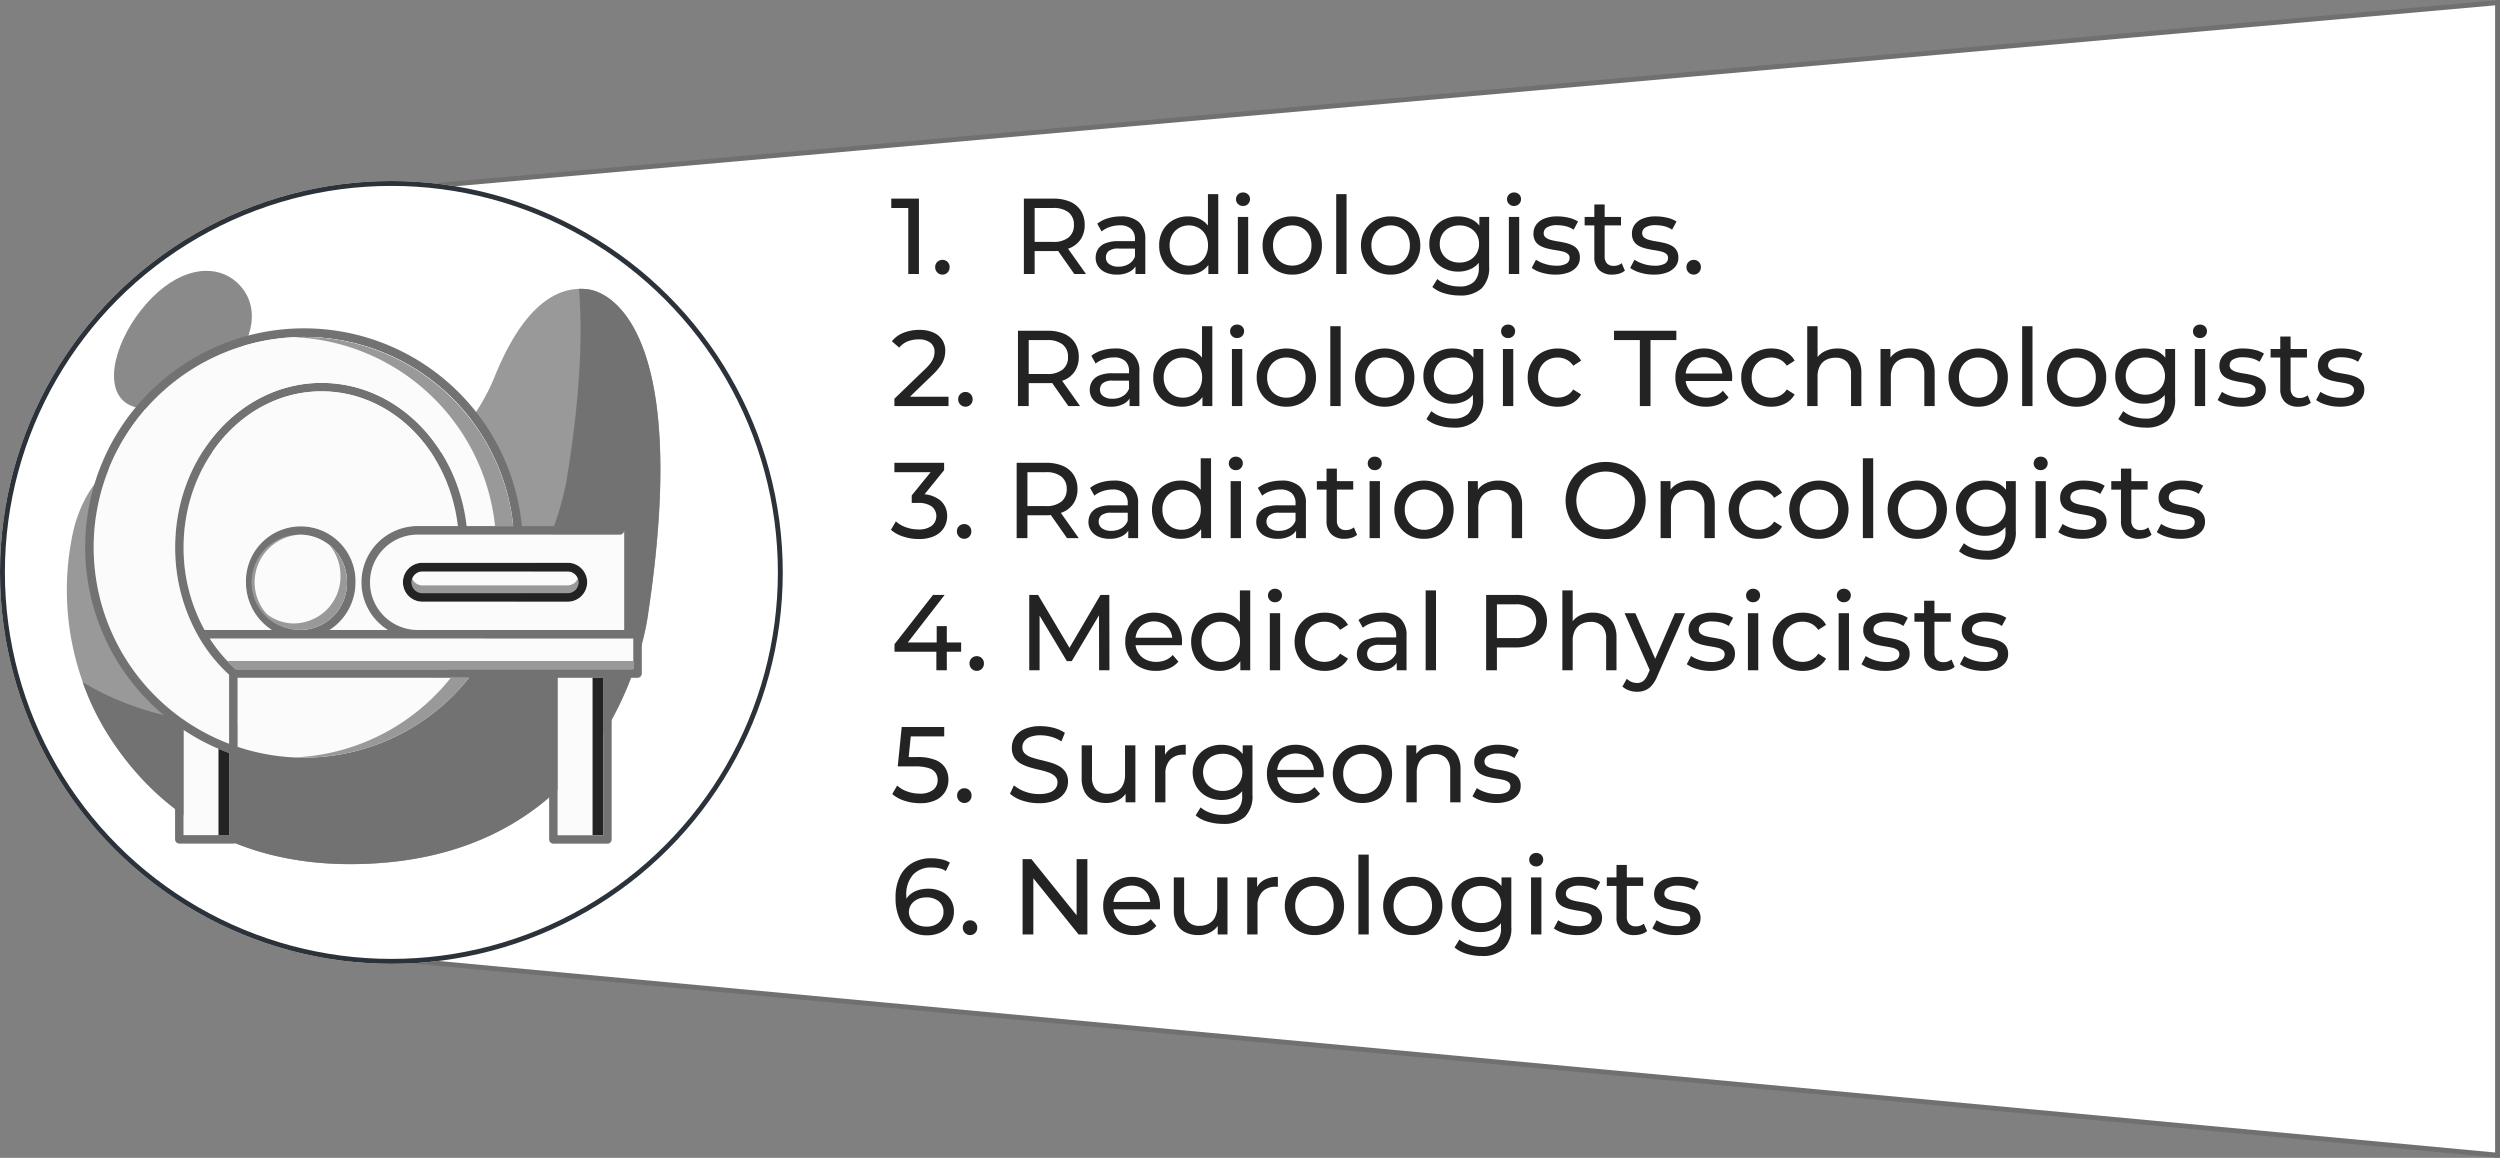 <svg xmlns="http://www.w3.org/2000/svg" width="511" height="236.667" viewBox="0 0 511 236.667"><rect x="0" y="0" width="511" height="236.667" fill="#808080" stroke="none"/><g transform="translate(-180 -1928)"><g transform="translate(236 1951)" fill="#fff"><path d="M 454.5 213.118 L 4.5 171.211 L 4.5 17.458 L 454.5 -22.454 L 454.5 213.118 Z" stroke="none"></path><path d="M 454 -21.907 L 5 17.915 L 5 170.756 L 454 212.569 L 454 -21.907 M 455 -23 L 455 213.667 L 4 171.667 L 4 17 L 455 -23 Z" stroke="none" fill="#707070"></path></g><g transform="translate(180 1965)" fill="#fff" stroke="#2c3239" stroke-width="1"><circle cx="80" cy="80" r="80" stroke="none"></circle><circle cx="80" cy="80" r="79.5" fill="none"></circle></g><g transform="translate(193.642 1983.338)"><path d="M41.9,39.866c23.912,11.6,40.314-6.94,45.548-19.91C93.443,5.108,100.4,1.353,106.413,2.036c5.537.626,20.915,10.012,12.458,66.2,0,0-5.613,50.136-59.106,51.312-26.927.588-42.153-12.61-50.535-25.277a55.868,55.868,0,0,1-8.04-42.1C2.367,46.256,9.25,24.013,41.9,39.866Z" transform="translate(0 1.736)" fill="#999"></path><path d="M117.305,68.228s-5.613,50.136-59.106,51.293c-26.927.607-42.153-12.591-50.535-25.258A53.324,53.324,0,0,1,1.73,82.355c9.007,5.4,20.8,9.064,36.161,8.742,56.963-1.176,62.955-51.312,62.955-51.312,2.6-16.194,3.091-28.5,2.332-37.811a9.972,9.972,0,0,1,1.688.076C110.4,2.656,125.782,12.042,117.305,68.228Z" transform="translate(1.528 1.741)" fill="#727272"></path><path d="M12.908,5.478c6.542-6.542,13.558-6.864,17.673-2.75s3.792,11.131-2.75,17.673S10.993,30.565,6.859,26.432,6.366,12.02,12.908,5.478Z" transform="translate(4.553 0)" fill="#8a8a8a"></path><path d="M114.9,67.877H70c-.019,0-.038-.019-.057-.019a9.737,9.737,0,0,1,0-19.474H111.28a.872.872,0,1,0,0-1.745H91.256A44.732,44.732,0,1,0,20.375,87.085v23.57a.858.858,0,0,0,.872.872H32.283a.858.858,0,0,0,.872-.872V93.608A44.64,44.64,0,0,0,82.647,77.642H96.831v33.032a.882.882,0,0,0,.872.872h11.036a.87.87,0,0,0,.872-.872V77.642h5.29a.882.882,0,0,0,.872-.872V68.749A.87.87,0,0,0,114.9,67.877ZM69.942,46.62a11.484,11.484,0,0,0-6.068,21.238H51.928a11.571,11.571,0,0,0,5.309-9.747,11.2,11.2,0,1,0-22.395,0,11.571,11.571,0,0,0,5.309,9.747H26.386a34.841,34.841,0,0,1-4.285-16.9c0-17.578,12.629-31.876,28.178-31.876,14.184,0,26.016,11.757,27.875,27.514H69.942ZM46.05,67.858a9.742,9.742,0,1,1,9.443-9.728A9.605,9.605,0,0,1,46.05,67.858ZM31.411,109.783H22.138V88.318A44.794,44.794,0,0,0,31.411,93Zm0-18.659a42.982,42.982,0,1,1,58.063-44.5H79.954C78.039,29.895,65.429,17.361,50.3,17.361c-16.5,0-29.923,15.094-29.923,33.62a36.62,36.62,0,0,0,4.76,18.2,32.324,32.324,0,0,0,6.258,7.831V91.124Zm15.341,2.844a42.925,42.925,0,0,1-13.6-2.219V77.642H80.447A43.2,43.2,0,0,1,46.751,93.969ZM107.867,109.8H98.594V77.642h9.273Zm6.163-33.9h-5.253c-.019,0-.019-.019-.038-.019s-.019.019-.038.019H97.741a.066.066,0,0,0-.038-.019.066.066,0,0,1-.038.019H32.776a31.618,31.618,0,0,1-5.309-6.258h86.563Z" transform="translate(1.77 5.563)" fill="#727272"></path><rect width="9.273" height="32.16" transform="translate(100.364 83.205)" fill="#fbfbfb"></rect><rect width="2.162" height="32.16" transform="translate(107.475 83.205)" fill="#232323"></rect><path d="M21.893,54.223V70.985H12.62V49.52A45.329,45.329,0,0,0,21.893,54.223Z" transform="translate(11.288 44.361)" fill="#fbfbfb"></path><path d="M18.532,52.412V69.175H16.37V51.54C17.072,51.843,17.792,52.147,18.532,52.412Z" transform="translate(14.649 46.171)" fill="#232323"></path><path d="M101.993,39.66v6.258H96.741c-.019,0-.019-.019-.038-.019s-.019.019-.038.019H85.7a.066.066,0,0,0-.038-.019.066.066,0,0,1-.038.019H20.739A31.618,31.618,0,0,1,15.43,39.66Z" transform="translate(13.807 35.524)" fill="#fbfbfb"></path><path d="M100.29,42.089v1.688H95.038c-.019,0-.019-.019-.038-.019s-.019.019-.038.019H84a.066.066,0,0,0-.038-.019.066.066,0,0,1-.038.019H19.037a20.458,20.458,0,0,1-1.707-1.688h65a.066.066,0,0,0,.038-.019.083.083,0,0,1,.057.019H94.45c.019,0,.019-.019.038-.019s.019.019.057.019Z" transform="translate(15.509 37.684)" fill="#999"></path><path d="M65.722,43.89a43.2,43.2,0,0,1-33.7,16.327A42.925,42.925,0,0,1,18.43,58V43.89H65.722Z" transform="translate(16.495 39.315)" fill="#fbfbfb"></path><path d="M88.668,45.8H79.149C77.233,29.07,64.623,16.536,49.491,16.536c-16.5,0-29.923,15.094-29.923,33.62a36.62,36.62,0,0,0,4.76,18.2,32.324,32.324,0,0,0,6.258,7.831V90.3A42.985,42.985,0,1,1,88.668,45.8Z" transform="translate(2.595 6.387)" fill="#fbfbfb"></path><path d="M60.246,76.818a43.2,43.2,0,0,1-33.7,16.327c-.664,0-1.346-.019-2.01-.057a43.117,43.117,0,0,0,31.989-16.27Zm9.045-31H65.574A43.139,43.139,0,0,0,24.635,7.207c.626-.038,1.27-.057,1.915-.057A43.147,43.147,0,0,1,69.291,45.814Z" transform="translate(21.971 6.387)" fill="#999"></path><path d="M39.146,38.207A9.593,9.593,0,0,1,29.7,47.934a9.742,9.742,0,0,1,0-19.474A9.61,9.61,0,0,1,39.146,38.207Z" transform="translate(18.135 25.486)" fill="#fbfbfb"></path><path d="M38.089,37.194a9.593,9.593,0,0,1-9.443,9.728A9.264,9.264,0,0,1,21.44,43.47,9.067,9.067,0,0,0,27.3,45.594a9.609,9.609,0,0,0,9.462-9.728,9.922,9.922,0,0,0-2.219-6.277A9.835,9.835,0,0,1,38.089,37.194Z" transform="translate(19.193 26.499)" fill="#999"></path><path d="M48.961,52.044a11.454,11.454,0,0,0,5.423,9.747H42.438a11.571,11.571,0,0,0,5.309-9.747,11.2,11.2,0,1,0-22.395,0,11.571,11.571,0,0,0,5.309,9.747H16.9A34.841,34.841,0,0,1,12.61,44.9c0-17.578,12.629-31.876,28.178-31.876,14.184,0,26.016,11.757,27.875,27.514H60.414A11.5,11.5,0,0,0,48.961,52.044Z" transform="translate(11.279 11.648)" fill="#fbfbfb"></path><path d="M69.1,32.42h-29.7a2.228,2.228,0,1,0,0,4.456H69.1a2.228,2.228,0,0,0,0-4.456Z" transform="translate(33.291 29.035)" fill="#fbfbfb"></path><path d="M71.321,33.976A2.221,2.221,0,0,1,69.1,36.2h-29.7a2.21,2.21,0,0,1-2.086-3.015A2.234,2.234,0,0,0,39.408,34.6H69.1a2.228,2.228,0,0,0,2.067-1.422A2.2,2.2,0,0,1,71.321,33.976Z" transform="translate(33.291 29.716)" fill="#999"></path><path d="M69.927,31.49h-29.7a3.982,3.982,0,0,0,0,7.964h29.7a3.982,3.982,0,1,0,0-7.964Zm0,6.22h-29.7a2.228,2.228,0,1,1,0-4.456h29.7a2.228,2.228,0,0,1,0,4.456Z" transform="translate(32.466 28.201)" fill="#232323"></path><path d="M83.776,28.872H42.438a9.737,9.737,0,0,0,0,19.474c.019,0,.038.019.057.019H84.648V28A.882.882,0,0,1,83.776,28.872ZM73.1,42.582H43.4a3.982,3.982,0,1,1,0-7.964H73.1a3.982,3.982,0,0,1,0,7.964Z" transform="translate(29.294 25.074)" fill="#fbfbfb"></path></g><path d="M3.652,0V-14.52L4.6-13.486H.176V-15.4H5.83V0Zm7,.132A1.459,1.459,0,0,1,9.592-.3a1.456,1.456,0,0,1-.44-1.089,1.42,1.42,0,0,1,.44-1.078,1.479,1.479,0,0,1,1.056-.418,1.415,1.415,0,0,1,1.023.418A1.439,1.439,0,0,1,12.1-1.386,1.475,1.475,0,0,1,11.671-.3,1.4,1.4,0,0,1,10.648.132ZM27.28,0V-15.4h6.006a8.445,8.445,0,0,1,3.454.638,4.891,4.891,0,0,1,2.2,1.848,5.254,5.254,0,0,1,.77,2.882,5.2,5.2,0,0,1-.77,2.871,4.915,4.915,0,0,1-2.2,1.837,8.445,8.445,0,0,1-3.454.638h-4.8L29.48-5.7V0Zm10.3,0L33.66-5.588h2.354L39.974,0Zm-8.1-5.478-.99-1.078h4.73a4.872,4.872,0,0,0,3.2-.913,3.16,3.16,0,0,0,1.089-2.563,3.128,3.128,0,0,0-1.089-2.552,4.914,4.914,0,0,0-3.2-.9H28.49l.99-1.1ZM50.094,0V-2.464l-.11-.462v-4.2A2.72,2.72,0,0,0,49.2-9.207a3.3,3.3,0,0,0-2.343-.737,6.174,6.174,0,0,0-2.024.341,5.214,5.214,0,0,0-1.672.913l-.88-1.584a6.373,6.373,0,0,1,2.167-1.111A9.055,9.055,0,0,1,47.1-11.77,5.346,5.346,0,0,1,50.8-10.6,4.553,4.553,0,0,1,52.1-7.04V0ZM46.266.132a5.508,5.508,0,0,1-2.277-.44,3.492,3.492,0,0,1-1.507-1.221A3.089,3.089,0,0,1,41.954-3.3,3.332,3.332,0,0,1,42.4-5.016a3.123,3.123,0,0,1,1.474-1.232A6.818,6.818,0,0,1,46.64-6.71h3.7v1.518H46.728a3.152,3.152,0,0,0-2.134.528,1.7,1.7,0,0,0-.55,1.276,1.64,1.64,0,0,0,.682,1.375,3.069,3.069,0,0,0,1.892.517A4,4,0,0,0,48.7-2.024a3,3,0,0,0,1.287-1.54L50.4-2.112A3.285,3.285,0,0,1,48.928-.473,5.3,5.3,0,0,1,46.266.132Zm14.564,0a6.067,6.067,0,0,1-3.025-.748,5.478,5.478,0,0,1-2.1-2.09,6.167,6.167,0,0,1-.77-3.124,6.106,6.106,0,0,1,.77-3.113,5.5,5.5,0,0,1,2.1-2.079,6.067,6.067,0,0,1,3.025-.748,5.388,5.388,0,0,1,2.662.66,4.82,4.82,0,0,1,1.9,1.98,6.868,6.868,0,0,1,.715,3.3,7.049,7.049,0,0,1-.693,3.3A4.755,4.755,0,0,1,63.536-.539,5.406,5.406,0,0,1,60.83.132Zm.176-1.848A3.96,3.96,0,0,0,63-2.222,3.648,3.648,0,0,0,64.4-3.663a4.405,4.405,0,0,0,.517-2.167A4.327,4.327,0,0,0,64.4-8,3.687,3.687,0,0,0,63-9.416a3.96,3.96,0,0,0-1.991-.506,3.943,3.943,0,0,0-2,.506A3.791,3.791,0,0,0,57.6-8a4.255,4.255,0,0,0-.528,2.167A4.332,4.332,0,0,0,57.6-3.663,3.748,3.748,0,0,0,59-2.222,3.943,3.943,0,0,0,61.006-1.716ZM64.988,0V-3.146l.132-2.706L64.9-8.558v-7.766h2.112V0Zm6.028,0V-11.66h2.112V0Zm1.056-13.9a1.408,1.408,0,0,1-1.023-.4,1.3,1.3,0,0,1-.407-.968,1.324,1.324,0,0,1,.407-.99,1.408,1.408,0,0,1,1.023-.4,1.43,1.43,0,0,1,1.023.385,1.264,1.264,0,0,1,.407.957,1.38,1.38,0,0,1-.4,1A1.378,1.378,0,0,1,72.072-13.9ZM82.148.132a6.244,6.244,0,0,1-3.124-.77,5.707,5.707,0,0,1-2.156-2.123,5.961,5.961,0,0,1-.792-3.069,5.945,5.945,0,0,1,.792-3.08,5.65,5.65,0,0,1,2.156-2.1,6.316,6.316,0,0,1,3.124-.759,6.333,6.333,0,0,1,3.113.759,5.573,5.573,0,0,1,2.156,2.09A5.994,5.994,0,0,1,88.2-5.83a6.01,6.01,0,0,1-.781,3.08A5.628,5.628,0,0,1,85.261-.638,6.261,6.261,0,0,1,82.148.132Zm0-1.848a4,4,0,0,0,2.013-.506,3.574,3.574,0,0,0,1.4-1.441,4.483,4.483,0,0,0,.506-2.167A4.4,4.4,0,0,0,85.558-8a3.611,3.611,0,0,0-1.4-1.419,4,4,0,0,0-2.013-.506,3.943,3.943,0,0,0-2,.506A3.791,3.791,0,0,0,78.738-8,4.255,4.255,0,0,0,78.21-5.83a4.332,4.332,0,0,0,.528,2.167,3.747,3.747,0,0,0,1.408,1.441A3.943,3.943,0,0,0,82.148-1.716ZM91.124,0V-16.324h2.112V0Zm11.132.132a6.244,6.244,0,0,1-3.124-.77,5.707,5.707,0,0,1-2.156-2.123,5.961,5.961,0,0,1-.792-3.069,5.945,5.945,0,0,1,.792-3.08,5.65,5.65,0,0,1,2.156-2.1,6.316,6.316,0,0,1,3.124-.759,6.333,6.333,0,0,1,3.113.759,5.573,5.573,0,0,1,2.156,2.09,5.994,5.994,0,0,1,.781,3.091,6.01,6.01,0,0,1-.781,3.08,5.628,5.628,0,0,1-2.156,2.112A6.261,6.261,0,0,1,102.256.132Zm0-1.848a4,4,0,0,0,2.013-.506,3.574,3.574,0,0,0,1.4-1.441,4.483,4.483,0,0,0,.506-2.167A4.4,4.4,0,0,0,105.666-8a3.611,3.611,0,0,0-1.4-1.419,4,4,0,0,0-2.013-.506,3.943,3.943,0,0,0-2,.506A3.791,3.791,0,0,0,98.846-8a4.255,4.255,0,0,0-.528,2.167,4.332,4.332,0,0,0,.528,2.167,3.747,3.747,0,0,0,1.408,1.441A3.943,3.943,0,0,0,102.256-1.716ZM116.336,4.4a10.8,10.8,0,0,1-3.113-.451,6.433,6.433,0,0,1-2.453-1.287l1.012-1.628a5.987,5.987,0,0,0,2,1.111,7.617,7.617,0,0,0,2.486.407,4.146,4.146,0,0,0,3.036-.968,4.01,4.01,0,0,0,.968-2.948V-3.828l.22-2.31-.11-2.332v-3.19h2V-1.584a5.964,5.964,0,0,1-1.54,4.532A6.34,6.34,0,0,1,116.336,4.4Zm-.264-4.884a6.291,6.291,0,0,1-3.025-.715,5.461,5.461,0,0,1-2.112-1.991,5.533,5.533,0,0,1-.781-2.948,5.518,5.518,0,0,1,.781-2.959,5.406,5.406,0,0,1,2.112-1.969,6.371,6.371,0,0,1,3.025-.7,6.1,6.1,0,0,1,2.728.6,4.617,4.617,0,0,1,1.969,1.859,6.175,6.175,0,0,1,.737,3.168,6.127,6.127,0,0,1-.737,3.146A4.76,4.76,0,0,1,118.8-1.111,5.927,5.927,0,0,1,116.072-.484Zm.242-1.848a4.306,4.306,0,0,0,2.068-.484A3.623,3.623,0,0,0,119.8-4.158a3.761,3.761,0,0,0,.517-1.98,3.761,3.761,0,0,0-.517-1.98,3.546,3.546,0,0,0-1.419-1.331,4.387,4.387,0,0,0-2.068-.473,4.454,4.454,0,0,0-2.079.473,3.528,3.528,0,0,0-1.43,1.331,3.761,3.761,0,0,0-.517,1.98,3.761,3.761,0,0,0,.517,1.98,3.6,3.6,0,0,0,1.43,1.342A4.37,4.37,0,0,0,116.314-2.332ZM126.412,0V-11.66h2.112V0Zm1.056-13.9a1.408,1.408,0,0,1-1.023-.4,1.3,1.3,0,0,1-.407-.968,1.324,1.324,0,0,1,.407-.99,1.408,1.408,0,0,1,1.023-.4,1.43,1.43,0,0,1,1.023.385,1.264,1.264,0,0,1,.407.957,1.38,1.38,0,0,1-.4,1A1.378,1.378,0,0,1,127.468-13.9ZM135.894.132a9.484,9.484,0,0,1-2.761-.4,6.483,6.483,0,0,1-2.057-.968l.88-1.672a7.218,7.218,0,0,0,1.848.858,7.32,7.32,0,0,0,2.244.352,4.069,4.069,0,0,0,2.123-.418,1.315,1.315,0,0,0,.649-1.166,1.026,1.026,0,0,0-.4-.858,2.7,2.7,0,0,0-1.045-.462q-.649-.154-1.441-.275t-1.584-.308a6.308,6.308,0,0,1-1.452-.528,2.742,2.742,0,0,1-1.056-.946,2.916,2.916,0,0,1-.4-1.617,3,3,0,0,1,.594-1.848,3.764,3.764,0,0,1,1.683-1.221,7.042,7.042,0,0,1,2.585-.429,10.178,10.178,0,0,1,2.321.275,5.764,5.764,0,0,1,1.925.781l-.9,1.672a4.983,4.983,0,0,0-1.65-.726,7.609,7.609,0,0,0-1.716-.2,3.8,3.8,0,0,0-2.068.451,1.344,1.344,0,0,0-.682,1.155,1.092,1.092,0,0,0,.407.913,2.945,2.945,0,0,0,1.056.5,13.067,13.067,0,0,0,1.441.3q.792.121,1.584.308a6.425,6.425,0,0,1,1.441.517,2.794,2.794,0,0,1,1.056.924,2.756,2.756,0,0,1,.407,1.584,2.834,2.834,0,0,1-.616,1.826,3.985,3.985,0,0,1-1.738,1.2A7.52,7.52,0,0,1,135.894.132Zm11.682,0a3.739,3.739,0,0,1-2.728-.946,3.613,3.613,0,0,1-.968-2.706V-14.212h2.112v10.6a2.048,2.048,0,0,0,.473,1.452,1.762,1.762,0,0,0,1.353.506,2.49,2.49,0,0,0,1.65-.55l.66,1.518a3.07,3.07,0,0,1-1.155.616A4.91,4.91,0,0,1,147.576.132ZM141.9-9.922V-11.66h7.436v1.738ZM156.024.132a9.484,9.484,0,0,1-2.761-.4,6.483,6.483,0,0,1-2.057-.968l.88-1.672a7.218,7.218,0,0,0,1.848.858,7.32,7.32,0,0,0,2.244.352,4.069,4.069,0,0,0,2.123-.418,1.315,1.315,0,0,0,.649-1.166,1.026,1.026,0,0,0-.4-.858,2.7,2.7,0,0,0-1.045-.462q-.649-.154-1.441-.275t-1.584-.308a6.308,6.308,0,0,1-1.452-.528,2.742,2.742,0,0,1-1.056-.946,2.916,2.916,0,0,1-.4-1.617,3,3,0,0,1,.594-1.848,3.764,3.764,0,0,1,1.683-1.221,7.042,7.042,0,0,1,2.585-.429,10.178,10.178,0,0,1,2.321.275,5.764,5.764,0,0,1,1.925.781l-.9,1.672a4.983,4.983,0,0,0-1.65-.726,7.609,7.609,0,0,0-1.716-.2,3.8,3.8,0,0,0-2.068.451,1.344,1.344,0,0,0-.682,1.155,1.092,1.092,0,0,0,.407.913,2.945,2.945,0,0,0,1.056.5,13.067,13.067,0,0,0,1.441.3q.792.121,1.584.308a6.425,6.425,0,0,1,1.441.517,2.794,2.794,0,0,1,1.056.924,2.756,2.756,0,0,1,.407,1.584,2.834,2.834,0,0,1-.616,1.826,3.985,3.985,0,0,1-1.738,1.2A7.52,7.52,0,0,1,156.024.132Zm8.184,0A1.459,1.459,0,0,1,163.152-.3a1.456,1.456,0,0,1-.44-1.089,1.42,1.42,0,0,1,.44-1.078,1.479,1.479,0,0,1,1.056-.418,1.415,1.415,0,0,1,1.023.418,1.439,1.439,0,0,1,.429,1.078A1.476,1.476,0,0,1,165.231-.3,1.4,1.4,0,0,1,164.208.132ZM.814,27V25.5l6.27-6.05a8.821,8.821,0,0,0,1.243-1.4,3.938,3.938,0,0,0,.55-1.122,3.749,3.749,0,0,0,.143-1,2.283,2.283,0,0,0-.836-1.87,3.786,3.786,0,0,0-2.442-.682,5.8,5.8,0,0,0-2.222.407A4.437,4.437,0,0,0,1.8,15.054l-1.5-1.3a5.629,5.629,0,0,1,2.365-1.727,8.58,8.58,0,0,1,3.267-.6,6.959,6.959,0,0,1,2.794.517,4.129,4.129,0,0,1,1.837,1.485,4.011,4.011,0,0,1,.649,2.288,5.578,5.578,0,0,1-.2,1.474,5.279,5.279,0,0,1-.748,1.54A12.3,12.3,0,0,1,8.69,20.554L3.1,25.944l-.528-.858H11.88V27Zm14.542.132a1.484,1.484,0,0,1-1.5-1.518,1.42,1.42,0,0,1,.44-1.078,1.479,1.479,0,0,1,1.056-.418,1.415,1.415,0,0,1,1.023.418,1.439,1.439,0,0,1,.429,1.078,1.475,1.475,0,0,1-.429,1.089A1.4,1.4,0,0,1,15.356,27.132ZM26.07,27V11.6h6.006a8.445,8.445,0,0,1,3.454.638,4.891,4.891,0,0,1,2.2,1.848,5.254,5.254,0,0,1,.77,2.882,5.2,5.2,0,0,1-.77,2.871,4.915,4.915,0,0,1-2.2,1.837,8.445,8.445,0,0,1-3.454.638h-4.8l.99-1.012V27Zm10.3,0L32.45,21.412H34.8L38.764,27Zm-8.1-5.478-.99-1.078h4.73a4.872,4.872,0,0,0,3.2-.913A3.16,3.16,0,0,0,36.3,16.968a3.128,3.128,0,0,0-1.089-2.552,4.914,4.914,0,0,0-3.2-.9H27.28l.99-1.1ZM48.884,27V24.536l-.11-.462v-4.2a2.72,2.72,0,0,0-.781-2.079,3.3,3.3,0,0,0-2.343-.737,6.174,6.174,0,0,0-2.024.341,5.214,5.214,0,0,0-1.672.913l-.88-1.584a6.373,6.373,0,0,1,2.167-1.111,9.055,9.055,0,0,1,2.651-.385,5.346,5.346,0,0,1,3.7,1.166,4.553,4.553,0,0,1,1.3,3.564V27Zm-3.828.132a5.508,5.508,0,0,1-2.277-.44,3.492,3.492,0,0,1-1.507-1.221,3.089,3.089,0,0,1-.528-1.771,3.332,3.332,0,0,1,.451-1.716,3.123,3.123,0,0,1,1.474-1.232,6.818,6.818,0,0,1,2.761-.462h3.7v1.518H45.518a3.152,3.152,0,0,0-2.134.528,1.7,1.7,0,0,0-.55,1.276,1.64,1.64,0,0,0,.682,1.375,3.069,3.069,0,0,0,1.892.517,4,4,0,0,0,2.079-.528,3,3,0,0,0,1.287-1.54l.418,1.452a3.285,3.285,0,0,1-1.474,1.639A5.3,5.3,0,0,1,45.056,27.132Zm14.564,0a6.067,6.067,0,0,1-3.025-.748,5.478,5.478,0,0,1-2.1-2.09,6.167,6.167,0,0,1-.77-3.124,6.106,6.106,0,0,1,.77-3.113,5.5,5.5,0,0,1,2.1-2.079,6.067,6.067,0,0,1,3.025-.748,5.388,5.388,0,0,1,2.662.66,4.82,4.82,0,0,1,1.9,1.98,6.868,6.868,0,0,1,.715,3.3,7.049,7.049,0,0,1-.693,3.3,4.755,4.755,0,0,1-1.881,1.991A5.406,5.406,0,0,1,59.62,27.132Zm.176-1.848a3.96,3.96,0,0,0,1.991-.506,3.648,3.648,0,0,0,1.408-1.441,4.405,4.405,0,0,0,.517-2.167A4.327,4.327,0,0,0,63.195,19a3.687,3.687,0,0,0-1.408-1.419,4.192,4.192,0,0,0-3.993,0A3.791,3.791,0,0,0,56.386,19a4.255,4.255,0,0,0-.528,2.167,4.332,4.332,0,0,0,.528,2.167,3.748,3.748,0,0,0,1.408,1.441A3.943,3.943,0,0,0,59.8,25.284ZM63.778,27V23.854l.132-2.706-.22-2.706V10.676H65.8V27Zm6.028,0V15.34h2.112V27Zm1.056-13.9a1.408,1.408,0,0,1-1.023-.4,1.3,1.3,0,0,1-.407-.968,1.324,1.324,0,0,1,.407-.99,1.408,1.408,0,0,1,1.023-.4,1.43,1.43,0,0,1,1.023.385,1.264,1.264,0,0,1,.407.957,1.374,1.374,0,0,1-1.43,1.408ZM80.938,27.132a6.244,6.244,0,0,1-3.124-.77,5.707,5.707,0,0,1-2.156-2.123,5.961,5.961,0,0,1-.792-3.069,5.945,5.945,0,0,1,.792-3.08,5.65,5.65,0,0,1,2.156-2.1,6.786,6.786,0,0,1,6.237,0,5.573,5.573,0,0,1,2.156,2.09,5.994,5.994,0,0,1,.781,3.091,6.01,6.01,0,0,1-.781,3.08,5.628,5.628,0,0,1-2.156,2.112A6.261,6.261,0,0,1,80.938,27.132Zm0-1.848a4,4,0,0,0,2.013-.506,3.574,3.574,0,0,0,1.4-1.441,4.483,4.483,0,0,0,.506-2.167A4.4,4.4,0,0,0,84.348,19a3.611,3.611,0,0,0-1.4-1.419,4,4,0,0,0-2.013-.506,3.943,3.943,0,0,0-2,.506A3.791,3.791,0,0,0,77.528,19,4.255,4.255,0,0,0,77,21.17a4.332,4.332,0,0,0,.528,2.167,3.747,3.747,0,0,0,1.408,1.441A3.943,3.943,0,0,0,80.938,25.284ZM89.914,27V10.676h2.112V27Zm11.132.132a6.244,6.244,0,0,1-3.124-.77,5.707,5.707,0,0,1-2.156-2.123,5.961,5.961,0,0,1-.792-3.069,5.945,5.945,0,0,1,.792-3.08,5.65,5.65,0,0,1,2.156-2.1,6.786,6.786,0,0,1,6.237,0,5.573,5.573,0,0,1,2.156,2.09,5.994,5.994,0,0,1,.781,3.091,6.01,6.01,0,0,1-.781,3.08,5.628,5.628,0,0,1-2.156,2.112A6.261,6.261,0,0,1,101.046,27.132Zm0-1.848a4,4,0,0,0,2.013-.506,3.574,3.574,0,0,0,1.4-1.441,4.483,4.483,0,0,0,.506-2.167A4.4,4.4,0,0,0,104.456,19a3.611,3.611,0,0,0-1.4-1.419,4,4,0,0,0-2.013-.506,3.943,3.943,0,0,0-2,.506A3.791,3.791,0,0,0,97.636,19a4.255,4.255,0,0,0-.528,2.167,4.332,4.332,0,0,0,.528,2.167,3.747,3.747,0,0,0,1.408,1.441A3.943,3.943,0,0,0,101.046,25.284Zm14.08,6.116a10.8,10.8,0,0,1-3.113-.451,6.433,6.433,0,0,1-2.453-1.287l1.012-1.628a5.987,5.987,0,0,0,2,1.111,7.617,7.617,0,0,0,2.486.407,4.146,4.146,0,0,0,3.036-.968,4.01,4.01,0,0,0,.968-2.948V23.172l.22-2.31-.11-2.332V15.34h2V25.416a5.964,5.964,0,0,1-1.54,4.532A6.34,6.34,0,0,1,115.126,31.4Zm-.264-4.884a6.291,6.291,0,0,1-3.025-.715,5.461,5.461,0,0,1-2.112-1.991,5.533,5.533,0,0,1-.781-2.948,5.518,5.518,0,0,1,.781-2.959,5.406,5.406,0,0,1,2.112-1.969,6.371,6.371,0,0,1,3.025-.7,6.1,6.1,0,0,1,2.728.6,4.617,4.617,0,0,1,1.969,1.859,6.175,6.175,0,0,1,.737,3.168,6.127,6.127,0,0,1-.737,3.146,4.76,4.76,0,0,1-1.969,1.881A5.927,5.927,0,0,1,114.862,26.516Zm.242-1.848a4.306,4.306,0,0,0,2.068-.484,3.623,3.623,0,0,0,1.419-1.342,4.05,4.05,0,0,0,0-3.96,3.546,3.546,0,0,0-1.419-1.331,4.387,4.387,0,0,0-2.068-.473,4.454,4.454,0,0,0-2.079.473,3.528,3.528,0,0,0-1.43,1.331,4.05,4.05,0,0,0,0,3.96,3.6,3.6,0,0,0,1.43,1.342A4.37,4.37,0,0,0,115.1,24.668ZM125.2,27V15.34h2.112V27Zm1.056-13.9a1.408,1.408,0,0,1-1.023-.4,1.3,1.3,0,0,1-.407-.968,1.324,1.324,0,0,1,.407-.99,1.408,1.408,0,0,1,1.023-.4,1.43,1.43,0,0,1,1.023.385,1.264,1.264,0,0,1,.407.957,1.374,1.374,0,0,1-1.43,1.408Zm10.164,14.036a6.476,6.476,0,0,1-3.179-.77,5.666,5.666,0,0,1-2.189-2.112,5.945,5.945,0,0,1-.792-3.08,5.945,5.945,0,0,1,.792-3.08,5.587,5.587,0,0,1,2.189-2.1,6.551,6.551,0,0,1,3.179-.759,6.191,6.191,0,0,1,2.827.627,4.444,4.444,0,0,1,1.925,1.859l-1.606,1.034a3.583,3.583,0,0,0-1.4-1.265,3.949,3.949,0,0,0-1.771-.407,4.109,4.109,0,0,0-2.046.506A3.743,3.743,0,0,0,132.924,19a4.255,4.255,0,0,0-.528,2.167,4.316,4.316,0,0,0,.528,2.178,3.721,3.721,0,0,0,1.43,1.43,4.109,4.109,0,0,0,2.046.506,3.949,3.949,0,0,0,1.771-.407,3.583,3.583,0,0,0,1.4-1.265l1.606,1.012a4.613,4.613,0,0,1-1.925,1.859A6.017,6.017,0,0,1,136.422,27.132ZM153.186,27V13.514h-5.28V11.6h12.738v1.914h-5.28V27Zm13.53.132a6.789,6.789,0,0,1-3.289-.77,5.548,5.548,0,0,1-2.2-2.112,6.01,6.01,0,0,1-.781-3.08,6.147,6.147,0,0,1,.759-3.08,5.479,5.479,0,0,1,2.09-2.1,5.954,5.954,0,0,1,3-.759,5.884,5.884,0,0,1,2.992.748,5.3,5.3,0,0,1,2.035,2.1,6.5,6.5,0,0,1,.737,3.157q0,.132-.011.308t-.033.33H162.1V20.356h8.822l-.858.528a3.921,3.921,0,0,0-.462-2,3.53,3.53,0,0,0-1.331-1.375,4.142,4.142,0,0,0-3.927,0A3.488,3.488,0,0,0,163,18.893a4.2,4.2,0,0,0-.484,2.035v.352a4.012,4.012,0,0,0,.539,2.079,3.7,3.7,0,0,0,1.507,1.419,4.727,4.727,0,0,0,2.222.506,4.857,4.857,0,0,0,1.881-.352,4.12,4.12,0,0,0,1.485-1.056l1.166,1.364a5.107,5.107,0,0,1-1.969,1.408A6.853,6.853,0,0,1,166.716,27.132Zm13.354,0a6.476,6.476,0,0,1-3.179-.77A5.666,5.666,0,0,1,174.7,24.25a5.945,5.945,0,0,1-.792-3.08,5.945,5.945,0,0,1,.792-3.08,5.587,5.587,0,0,1,2.189-2.1,6.551,6.551,0,0,1,3.179-.759,6.191,6.191,0,0,1,2.827.627,4.444,4.444,0,0,1,1.925,1.859l-1.606,1.034a3.583,3.583,0,0,0-1.4-1.265,3.949,3.949,0,0,0-1.771-.407,4.109,4.109,0,0,0-2.046.506A3.743,3.743,0,0,0,176.572,19a4.255,4.255,0,0,0-.528,2.167,4.316,4.316,0,0,0,.528,2.178,3.721,3.721,0,0,0,1.43,1.43,4.109,4.109,0,0,0,2.046.506,3.949,3.949,0,0,0,1.771-.407,3.583,3.583,0,0,0,1.4-1.265l1.606,1.012a4.613,4.613,0,0,1-1.925,1.859A6.017,6.017,0,0,1,180.07,27.132Zm13.552-11.9a5.515,5.515,0,0,1,2.519.55,3.947,3.947,0,0,1,1.705,1.672,5.85,5.85,0,0,1,.616,2.838V27H196.35V20.532a3.549,3.549,0,0,0-.825-2.552,3.069,3.069,0,0,0-2.321-.858,4.146,4.146,0,0,0-1.958.44,3.014,3.014,0,0,0-1.287,1.3,4.551,4.551,0,0,0-.451,2.134V27H187.4V10.676h2.112v7.81l-.418-.836a4.05,4.05,0,0,1,1.76-1.782A5.772,5.772,0,0,1,193.622,15.23Zm14.982,0a5.515,5.515,0,0,1,2.519.55,3.947,3.947,0,0,1,1.705,1.672,5.85,5.85,0,0,1,.616,2.838V27h-2.112V20.532a3.549,3.549,0,0,0-.825-2.552,3.069,3.069,0,0,0-2.321-.858,4.146,4.146,0,0,0-1.958.44,3.014,3.014,0,0,0-1.287,1.3,4.551,4.551,0,0,0-.451,2.134V27h-2.112V15.34H204.4v3.146l-.33-.836a4.05,4.05,0,0,1,1.76-1.782A5.772,5.772,0,0,1,208.6,15.23Zm13.75,11.9a6.244,6.244,0,0,1-3.124-.77,5.707,5.707,0,0,1-2.156-2.123,5.961,5.961,0,0,1-.792-3.069,5.945,5.945,0,0,1,.792-3.08,5.65,5.65,0,0,1,2.156-2.1,6.786,6.786,0,0,1,6.237,0,5.573,5.573,0,0,1,2.156,2.09,5.994,5.994,0,0,1,.781,3.091,6.01,6.01,0,0,1-.781,3.08,5.628,5.628,0,0,1-2.156,2.112A6.261,6.261,0,0,1,222.354,27.132Zm0-1.848a4,4,0,0,0,2.013-.506,3.574,3.574,0,0,0,1.4-1.441,4.483,4.483,0,0,0,.506-2.167A4.4,4.4,0,0,0,225.764,19a3.611,3.611,0,0,0-1.4-1.419,4,4,0,0,0-2.013-.506,3.943,3.943,0,0,0-2,.506A3.791,3.791,0,0,0,218.944,19a4.255,4.255,0,0,0-.528,2.167,4.332,4.332,0,0,0,.528,2.167,3.748,3.748,0,0,0,1.408,1.441A3.943,3.943,0,0,0,222.354,25.284ZM231.33,27V10.676h2.112V27Zm11.132.132a6.244,6.244,0,0,1-3.124-.77,5.707,5.707,0,0,1-2.156-2.123,5.961,5.961,0,0,1-.792-3.069,5.945,5.945,0,0,1,.792-3.08,5.65,5.65,0,0,1,2.156-2.1,6.786,6.786,0,0,1,6.237,0,5.573,5.573,0,0,1,2.156,2.09,5.994,5.994,0,0,1,.781,3.091,6.01,6.01,0,0,1-.781,3.08,5.628,5.628,0,0,1-2.156,2.112A6.261,6.261,0,0,1,242.462,27.132Zm0-1.848a4,4,0,0,0,2.013-.506,3.574,3.574,0,0,0,1.4-1.441,4.483,4.483,0,0,0,.506-2.167A4.4,4.4,0,0,0,245.872,19a3.611,3.611,0,0,0-1.4-1.419,4,4,0,0,0-2.013-.506,3.943,3.943,0,0,0-2,.506A3.791,3.791,0,0,0,239.052,19a4.255,4.255,0,0,0-.528,2.167,4.332,4.332,0,0,0,.528,2.167,3.748,3.748,0,0,0,1.408,1.441A3.943,3.943,0,0,0,242.462,25.284Zm14.08,6.116a10.8,10.8,0,0,1-3.113-.451,6.433,6.433,0,0,1-2.453-1.287l1.012-1.628a5.987,5.987,0,0,0,2,1.111,7.617,7.617,0,0,0,2.486.407,4.146,4.146,0,0,0,3.036-.968,4.01,4.01,0,0,0,.968-2.948V23.172l.22-2.31-.11-2.332V15.34h2V25.416a5.965,5.965,0,0,1-1.54,4.532A6.34,6.34,0,0,1,256.542,31.4Zm-.264-4.884a6.291,6.291,0,0,1-3.025-.715,5.461,5.461,0,0,1-2.112-1.991,5.533,5.533,0,0,1-.781-2.948,5.518,5.518,0,0,1,.781-2.959,5.406,5.406,0,0,1,2.112-1.969,6.37,6.37,0,0,1,3.025-.7,6.1,6.1,0,0,1,2.728.6,4.617,4.617,0,0,1,1.969,1.859,6.175,6.175,0,0,1,.737,3.168,6.127,6.127,0,0,1-.737,3.146,4.76,4.76,0,0,1-1.969,1.881A5.927,5.927,0,0,1,256.278,26.516Zm.242-1.848a4.306,4.306,0,0,0,2.068-.484,3.623,3.623,0,0,0,1.419-1.342,4.05,4.05,0,0,0,0-3.96,3.546,3.546,0,0,0-1.419-1.331,4.387,4.387,0,0,0-2.068-.473,4.454,4.454,0,0,0-2.079.473,3.528,3.528,0,0,0-1.43,1.331,4.05,4.05,0,0,0,0,3.96,3.6,3.6,0,0,0,1.43,1.342A4.37,4.37,0,0,0,256.52,24.668ZM266.618,27V15.34h2.112V27Zm1.056-13.9a1.408,1.408,0,0,1-1.023-.4,1.3,1.3,0,0,1-.407-.968,1.324,1.324,0,0,1,.407-.99,1.408,1.408,0,0,1,1.023-.4,1.43,1.43,0,0,1,1.023.385,1.264,1.264,0,0,1,.407.957,1.374,1.374,0,0,1-1.43,1.408ZM276.1,27.132a9.485,9.485,0,0,1-2.761-.4,6.483,6.483,0,0,1-2.057-.968l.88-1.672a7.218,7.218,0,0,0,1.848.858,7.32,7.32,0,0,0,2.244.352,4.069,4.069,0,0,0,2.123-.418,1.315,1.315,0,0,0,.649-1.166,1.026,1.026,0,0,0-.4-.858,2.7,2.7,0,0,0-1.045-.462q-.649-.154-1.441-.275t-1.584-.308a6.308,6.308,0,0,1-1.452-.528,2.742,2.742,0,0,1-1.056-.946,2.916,2.916,0,0,1-.4-1.617,3,3,0,0,1,.594-1.848,3.764,3.764,0,0,1,1.683-1.221,7.042,7.042,0,0,1,2.585-.429,10.178,10.178,0,0,1,2.321.275,5.765,5.765,0,0,1,1.925.781l-.9,1.672a4.983,4.983,0,0,0-1.65-.726,7.609,7.609,0,0,0-1.716-.2,3.8,3.8,0,0,0-2.068.451,1.344,1.344,0,0,0-.682,1.155,1.092,1.092,0,0,0,.407.913,2.945,2.945,0,0,0,1.056.5,13.069,13.069,0,0,0,1.441.3q.792.121,1.584.308a6.425,6.425,0,0,1,1.441.517,2.794,2.794,0,0,1,1.056.924,2.756,2.756,0,0,1,.407,1.584,2.834,2.834,0,0,1-.616,1.826,3.985,3.985,0,0,1-1.738,1.2A7.52,7.52,0,0,1,276.1,27.132Zm11.682,0a3.739,3.739,0,0,1-2.728-.946,3.613,3.613,0,0,1-.968-2.706V12.788H286.2v10.6a2.048,2.048,0,0,0,.473,1.452,1.762,1.762,0,0,0,1.353.506,2.49,2.49,0,0,0,1.65-.55l.66,1.518a3.07,3.07,0,0,1-1.155.616A4.911,4.911,0,0,1,287.782,27.132Zm-5.676-10.054V15.34h7.436v1.738ZM296.23,27.132a9.485,9.485,0,0,1-2.761-.4,6.483,6.483,0,0,1-2.057-.968l.88-1.672a7.218,7.218,0,0,0,1.848.858,7.32,7.32,0,0,0,2.244.352,4.069,4.069,0,0,0,2.123-.418,1.315,1.315,0,0,0,.649-1.166,1.026,1.026,0,0,0-.4-.858,2.7,2.7,0,0,0-1.045-.462q-.649-.154-1.441-.275t-1.584-.308a6.308,6.308,0,0,1-1.452-.528,2.742,2.742,0,0,1-1.056-.946,2.916,2.916,0,0,1-.4-1.617,3,3,0,0,1,.594-1.848,3.764,3.764,0,0,1,1.683-1.221,7.042,7.042,0,0,1,2.585-.429,10.178,10.178,0,0,1,2.321.275,5.765,5.765,0,0,1,1.925.781l-.9,1.672a4.983,4.983,0,0,0-1.65-.726,7.609,7.609,0,0,0-1.716-.2,3.8,3.8,0,0,0-2.068.451,1.344,1.344,0,0,0-.682,1.155,1.092,1.092,0,0,0,.407.913,2.945,2.945,0,0,0,1.056.5,13.069,13.069,0,0,0,1.441.3q.792.121,1.584.308a6.425,6.425,0,0,1,1.441.517,2.794,2.794,0,0,1,1.056.924,2.756,2.756,0,0,1,.407,1.584,2.834,2.834,0,0,1-.616,1.826,3.985,3.985,0,0,1-1.738,1.2A7.52,7.52,0,0,1,296.23,27.132ZM5.764,54.176a9.984,9.984,0,0,1-3.157-.506,7.055,7.055,0,0,1-2.5-1.364l1.012-1.738a5.9,5.9,0,0,0,2,1.188,7.457,7.457,0,0,0,2.64.462,4.291,4.291,0,0,0,2.673-.737,2.541,2.541,0,0,0,.044-3.938,4.593,4.593,0,0,0-2.893-.737H4.356v-1.54l4.576-5.632.308.88H.814V38.6H10.978v1.5l-4.554,5.61L5.28,45.024h.726A6.1,6.1,0,0,1,10.2,46.278a4.1,4.1,0,0,1,1.4,3.19,4.579,4.579,0,0,1-.638,2.376,4.4,4.4,0,0,1-1.925,1.7A7.455,7.455,0,0,1,5.764,54.176Zm9.328-.044a1.484,1.484,0,0,1-1.5-1.518,1.42,1.42,0,0,1,.44-1.078,1.479,1.479,0,0,1,1.056-.418,1.415,1.415,0,0,1,1.023.418,1.439,1.439,0,0,1,.429,1.078,1.475,1.475,0,0,1-.429,1.089A1.4,1.4,0,0,1,15.092,54.132ZM25.806,54V38.6h6.006a8.445,8.445,0,0,1,3.454.638,4.891,4.891,0,0,1,2.2,1.848,5.254,5.254,0,0,1,.77,2.882,5.2,5.2,0,0,1-.77,2.871,4.915,4.915,0,0,1-2.2,1.837,8.445,8.445,0,0,1-3.454.638h-4.8l.99-1.012V54Zm10.3,0-3.916-5.588H34.54L38.5,54Zm-8.1-5.478-.99-1.078h4.73a4.872,4.872,0,0,0,3.2-.913,3.16,3.16,0,0,0,1.089-2.563,3.128,3.128,0,0,0-1.089-2.552,4.914,4.914,0,0,0-3.2-.9h-4.73l.99-1.1ZM48.62,54V51.536l-.11-.462v-4.2a2.72,2.72,0,0,0-.781-2.079,3.3,3.3,0,0,0-2.343-.737,6.174,6.174,0,0,0-2.024.341,5.214,5.214,0,0,0-1.672.913l-.88-1.584a6.373,6.373,0,0,1,2.167-1.111,9.055,9.055,0,0,1,2.651-.385,5.346,5.346,0,0,1,3.7,1.166,4.553,4.553,0,0,1,1.3,3.564V54Zm-3.828.132a5.508,5.508,0,0,1-2.277-.44,3.492,3.492,0,0,1-1.507-1.221A3.089,3.089,0,0,1,40.48,50.7a3.332,3.332,0,0,1,.451-1.716A3.123,3.123,0,0,1,42.4,47.752a6.818,6.818,0,0,1,2.761-.462h3.7v1.518H45.254a3.152,3.152,0,0,0-2.134.528,1.7,1.7,0,0,0-.55,1.276,1.64,1.64,0,0,0,.682,1.375,3.069,3.069,0,0,0,1.892.517,4,4,0,0,0,2.079-.528,3,3,0,0,0,1.287-1.54l.418,1.452a3.285,3.285,0,0,1-1.474,1.639A5.3,5.3,0,0,1,44.792,54.132Zm14.564,0a6.067,6.067,0,0,1-3.025-.748,5.478,5.478,0,0,1-2.1-2.09,6.7,6.7,0,0,1,0-6.237,5.5,5.5,0,0,1,2.1-2.079,6.067,6.067,0,0,1,3.025-.748,5.388,5.388,0,0,1,2.662.66,4.82,4.82,0,0,1,1.9,1.98,6.868,6.868,0,0,1,.715,3.3,7.049,7.049,0,0,1-.693,3.3,4.755,4.755,0,0,1-1.881,1.991A5.406,5.406,0,0,1,59.356,54.132Zm.176-1.848a3.96,3.96,0,0,0,1.991-.506,3.648,3.648,0,0,0,1.408-1.441,4.405,4.405,0,0,0,.517-2.167A4.327,4.327,0,0,0,62.931,46a3.687,3.687,0,0,0-1.408-1.419,4.192,4.192,0,0,0-3.993,0A3.791,3.791,0,0,0,56.122,46a4.255,4.255,0,0,0-.528,2.167,4.332,4.332,0,0,0,.528,2.167,3.748,3.748,0,0,0,1.408,1.441A3.943,3.943,0,0,0,59.532,52.284ZM63.514,54V50.854l.132-2.706-.22-2.706V37.676h2.112V54Zm6.028,0V42.34h2.112V54ZM70.6,40.1a1.408,1.408,0,0,1-1.023-.4,1.3,1.3,0,0,1-.407-.968,1.324,1.324,0,0,1,.407-.99,1.408,1.408,0,0,1,1.023-.4,1.43,1.43,0,0,1,1.023.385,1.264,1.264,0,0,1,.407.957A1.374,1.374,0,0,1,70.6,40.1ZM82.918,54V51.536l-.11-.462v-4.2a2.72,2.72,0,0,0-.781-2.079,3.3,3.3,0,0,0-2.343-.737,6.174,6.174,0,0,0-2.024.341,5.214,5.214,0,0,0-1.672.913l-.88-1.584a6.373,6.373,0,0,1,2.167-1.111,9.055,9.055,0,0,1,2.651-.385,5.346,5.346,0,0,1,3.7,1.166,4.553,4.553,0,0,1,1.3,3.564V54Zm-3.828.132a5.508,5.508,0,0,1-2.277-.44,3.492,3.492,0,0,1-1.507-1.221,3.089,3.089,0,0,1-.528-1.771,3.332,3.332,0,0,1,.451-1.716A3.123,3.123,0,0,1,76.7,47.752a6.818,6.818,0,0,1,2.761-.462h3.7v1.518H79.552a3.152,3.152,0,0,0-2.134.528,1.7,1.7,0,0,0-.55,1.276,1.64,1.64,0,0,0,.682,1.375,3.069,3.069,0,0,0,1.892.517,4,4,0,0,0,2.079-.528,3,3,0,0,0,1.287-1.54l.418,1.452a3.285,3.285,0,0,1-1.474,1.639A5.3,5.3,0,0,1,79.09,54.132Zm13.75,0a3.739,3.739,0,0,1-2.728-.946,3.613,3.613,0,0,1-.968-2.706V39.788h2.112v10.6a2.048,2.048,0,0,0,.473,1.452,1.762,1.762,0,0,0,1.353.506,2.49,2.49,0,0,0,1.65-.55l.66,1.518a3.07,3.07,0,0,1-1.155.616A4.91,4.91,0,0,1,92.84,54.132ZM87.164,44.078V42.34H94.6v1.738ZM97.944,54V42.34h2.112V54ZM99,40.1a1.408,1.408,0,0,1-1.023-.4,1.3,1.3,0,0,1-.407-.968,1.324,1.324,0,0,1,.407-.99,1.408,1.408,0,0,1,1.023-.4,1.43,1.43,0,0,1,1.023.385,1.264,1.264,0,0,1,.407.957A1.374,1.374,0,0,1,99,40.1Zm10.076,14.036a6.244,6.244,0,0,1-3.124-.77,5.707,5.707,0,0,1-2.156-2.123,6.364,6.364,0,0,1,0-6.149,5.65,5.65,0,0,1,2.156-2.1,6.786,6.786,0,0,1,6.237,0,5.573,5.573,0,0,1,2.156,2.09,6.485,6.485,0,0,1,0,6.171,5.628,5.628,0,0,1-2.156,2.112A6.261,6.261,0,0,1,109.076,54.132Zm0-1.848a4,4,0,0,0,2.013-.506,3.574,3.574,0,0,0,1.4-1.441,4.483,4.483,0,0,0,.506-2.167A4.4,4.4,0,0,0,112.486,46a3.611,3.611,0,0,0-1.4-1.419,4,4,0,0,0-2.013-.506,3.943,3.943,0,0,0-2,.506A3.791,3.791,0,0,0,105.666,46a4.255,4.255,0,0,0-.528,2.167,4.332,4.332,0,0,0,.528,2.167,3.747,3.747,0,0,0,1.408,1.441A3.943,3.943,0,0,0,109.076,52.284Zm15.2-10.054a5.515,5.515,0,0,1,2.519.55,3.947,3.947,0,0,1,1.705,1.672,5.85,5.85,0,0,1,.616,2.838V54h-2.112V47.532a3.549,3.549,0,0,0-.825-2.552,3.069,3.069,0,0,0-2.321-.858,4.146,4.146,0,0,0-1.958.44,3.013,3.013,0,0,0-1.287,1.3,4.551,4.551,0,0,0-.451,2.134V54h-2.112V42.34h2.024v3.146l-.33-.836a4.05,4.05,0,0,1,1.76-1.782A5.772,5.772,0,0,1,124.278,42.23Zm21.934,11.946a8.83,8.83,0,0,1-3.267-.594,7.812,7.812,0,0,1-2.607-1.661,7.668,7.668,0,0,1-1.716-2.5,8.23,8.23,0,0,1,0-6.248,7.668,7.668,0,0,1,1.716-2.5,7.837,7.837,0,0,1,2.6-1.661,9.332,9.332,0,0,1,6.523-.011,7.842,7.842,0,0,1,2.6,1.65,7.45,7.45,0,0,1,1.716,2.5,8.482,8.482,0,0,1,0,6.292,7.45,7.45,0,0,1-1.716,2.5,7.842,7.842,0,0,1-2.6,1.65A8.8,8.8,0,0,1,146.212,54.176Zm0-1.958a6.254,6.254,0,0,0,2.365-.44,5.622,5.622,0,0,0,1.892-1.243,5.792,5.792,0,0,0,1.254-1.881,6.369,6.369,0,0,0,0-4.708,5.792,5.792,0,0,0-1.254-1.881,5.622,5.622,0,0,0-1.892-1.243,6.635,6.635,0,0,0-4.752,0,5.711,5.711,0,0,0-3.168,3.124,6.369,6.369,0,0,0,0,4.708,5.711,5.711,0,0,0,3.168,3.124A6.314,6.314,0,0,0,146.212,52.218Zm17.446-9.988a5.515,5.515,0,0,1,2.519.55,3.947,3.947,0,0,1,1.705,1.672,5.85,5.85,0,0,1,.616,2.838V54h-2.112V47.532a3.549,3.549,0,0,0-.825-2.552,3.069,3.069,0,0,0-2.321-.858,4.146,4.146,0,0,0-1.958.44,3.014,3.014,0,0,0-1.287,1.3,4.551,4.551,0,0,0-.451,2.134V54h-2.112V42.34h2.024v3.146l-.33-.836a4.05,4.05,0,0,1,1.76-1.782A5.772,5.772,0,0,1,163.658,42.23Zm13.838,11.9a6.476,6.476,0,0,1-3.179-.77,5.666,5.666,0,0,1-2.189-2.112,6.385,6.385,0,0,1,0-6.16,5.587,5.587,0,0,1,2.189-2.1,6.551,6.551,0,0,1,3.179-.759,6.191,6.191,0,0,1,2.827.627,4.444,4.444,0,0,1,1.925,1.859l-1.606,1.034a3.583,3.583,0,0,0-1.4-1.265,3.949,3.949,0,0,0-1.771-.407,4.109,4.109,0,0,0-2.046.506A3.743,3.743,0,0,0,174,46a4.255,4.255,0,0,0-.528,2.167A4.316,4.316,0,0,0,174,50.348a3.721,3.721,0,0,0,1.43,1.43,4.109,4.109,0,0,0,2.046.506,3.949,3.949,0,0,0,1.771-.407,3.583,3.583,0,0,0,1.4-1.265l1.606,1.012a4.613,4.613,0,0,1-1.925,1.859A6.017,6.017,0,0,1,177.5,54.132Zm12.3,0a6.244,6.244,0,0,1-3.124-.77,5.707,5.707,0,0,1-2.156-2.123,6.363,6.363,0,0,1,0-6.149,5.65,5.65,0,0,1,2.156-2.1,6.786,6.786,0,0,1,6.237,0,5.573,5.573,0,0,1,2.156,2.09,6.485,6.485,0,0,1,0,6.171,5.628,5.628,0,0,1-2.156,2.112A6.261,6.261,0,0,1,189.794,54.132Zm0-1.848a4,4,0,0,0,2.013-.506,3.574,3.574,0,0,0,1.4-1.441,4.483,4.483,0,0,0,.506-2.167A4.4,4.4,0,0,0,193.2,46a3.611,3.611,0,0,0-1.4-1.419,4,4,0,0,0-2.013-.506,3.943,3.943,0,0,0-2,.506A3.791,3.791,0,0,0,186.384,46a4.255,4.255,0,0,0-.528,2.167,4.332,4.332,0,0,0,.528,2.167,3.748,3.748,0,0,0,1.408,1.441A3.943,3.943,0,0,0,189.794,52.284ZM198.77,54V37.676h2.112V54Zm11.132.132a6.244,6.244,0,0,1-3.124-.77,5.707,5.707,0,0,1-2.156-2.123,6.363,6.363,0,0,1,0-6.149,5.65,5.65,0,0,1,2.156-2.1,6.786,6.786,0,0,1,6.237,0,5.573,5.573,0,0,1,2.156,2.09,6.485,6.485,0,0,1,0,6.171,5.628,5.628,0,0,1-2.156,2.112A6.261,6.261,0,0,1,209.9,54.132Zm0-1.848a4,4,0,0,0,2.013-.506,3.574,3.574,0,0,0,1.4-1.441,4.483,4.483,0,0,0,.506-2.167A4.4,4.4,0,0,0,213.312,46a3.611,3.611,0,0,0-1.4-1.419,4,4,0,0,0-2.013-.506,3.943,3.943,0,0,0-2,.506A3.791,3.791,0,0,0,206.492,46a4.255,4.255,0,0,0-.528,2.167,4.332,4.332,0,0,0,.528,2.167,3.748,3.748,0,0,0,1.408,1.441A3.943,3.943,0,0,0,209.9,52.284Zm14.08,6.116a10.8,10.8,0,0,1-3.113-.451,6.433,6.433,0,0,1-2.453-1.287l1.012-1.628a5.987,5.987,0,0,0,2,1.111,7.617,7.617,0,0,0,2.486.407,4.146,4.146,0,0,0,3.036-.968,4.01,4.01,0,0,0,.968-2.948V50.172l.22-2.31-.11-2.332V42.34h2V52.416a5.964,5.964,0,0,1-1.54,4.532A6.34,6.34,0,0,1,223.982,58.4Zm-.264-4.884a6.291,6.291,0,0,1-3.025-.715,5.461,5.461,0,0,1-2.112-1.991,5.975,5.975,0,0,1,0-5.907,5.406,5.406,0,0,1,2.112-1.969,6.37,6.37,0,0,1,3.025-.7,6.1,6.1,0,0,1,2.728.6,4.617,4.617,0,0,1,1.969,1.859,7.13,7.13,0,0,1,0,6.314,4.76,4.76,0,0,1-1.969,1.881A5.927,5.927,0,0,1,223.718,53.516Zm.242-1.848a4.306,4.306,0,0,0,2.068-.484,3.623,3.623,0,0,0,1.419-1.342,4.05,4.05,0,0,0,0-3.96,3.546,3.546,0,0,0-1.419-1.331,4.387,4.387,0,0,0-2.068-.473,4.454,4.454,0,0,0-2.079.473,3.528,3.528,0,0,0-1.43,1.331,4.05,4.05,0,0,0,0,3.96,3.6,3.6,0,0,0,1.43,1.342A4.37,4.37,0,0,0,223.96,51.668ZM234.058,54V42.34h2.112V54Zm1.056-13.9a1.408,1.408,0,0,1-1.023-.4,1.3,1.3,0,0,1-.407-.968,1.324,1.324,0,0,1,.407-.99,1.408,1.408,0,0,1,1.023-.4,1.43,1.43,0,0,1,1.023.385,1.264,1.264,0,0,1,.407.957,1.374,1.374,0,0,1-1.43,1.408Zm8.426,14.036a9.484,9.484,0,0,1-2.761-.4,6.483,6.483,0,0,1-2.057-.968l.88-1.672a7.218,7.218,0,0,0,1.848.858,7.32,7.32,0,0,0,2.244.352,4.069,4.069,0,0,0,2.123-.418,1.315,1.315,0,0,0,.649-1.166,1.026,1.026,0,0,0-.4-.858,2.7,2.7,0,0,0-1.045-.462q-.649-.154-1.441-.275T242,48.819a6.308,6.308,0,0,1-1.452-.528,2.742,2.742,0,0,1-1.056-.946,2.916,2.916,0,0,1-.4-1.617,3,3,0,0,1,.594-1.848,3.764,3.764,0,0,1,1.683-1.221,7.042,7.042,0,0,1,2.585-.429,10.178,10.178,0,0,1,2.321.275,5.764,5.764,0,0,1,1.925.781l-.9,1.672a4.983,4.983,0,0,0-1.65-.726,7.609,7.609,0,0,0-1.716-.2,3.8,3.8,0,0,0-2.068.451,1.344,1.344,0,0,0-.682,1.155,1.092,1.092,0,0,0,.407.913,2.945,2.945,0,0,0,1.056.495,13.068,13.068,0,0,0,1.441.3q.792.121,1.584.308a6.426,6.426,0,0,1,1.441.517,2.794,2.794,0,0,1,1.056.924,2.756,2.756,0,0,1,.407,1.584,2.834,2.834,0,0,1-.616,1.826,3.985,3.985,0,0,1-1.738,1.2A7.52,7.52,0,0,1,243.54,54.132Zm11.682,0a3.739,3.739,0,0,1-2.728-.946,3.613,3.613,0,0,1-.968-2.706V39.788h2.112v10.6a2.048,2.048,0,0,0,.473,1.452,1.762,1.762,0,0,0,1.353.506,2.49,2.49,0,0,0,1.65-.55l.66,1.518a3.07,3.07,0,0,1-1.155.616A4.911,4.911,0,0,1,255.222,54.132Zm-5.676-10.054V42.34h7.436v1.738ZM263.67,54.132a9.485,9.485,0,0,1-2.761-.4,6.483,6.483,0,0,1-2.057-.968l.88-1.672a7.218,7.218,0,0,0,1.848.858,7.32,7.32,0,0,0,2.244.352,4.069,4.069,0,0,0,2.123-.418,1.315,1.315,0,0,0,.649-1.166,1.026,1.026,0,0,0-.4-.858,2.7,2.7,0,0,0-1.045-.462q-.649-.154-1.441-.275t-1.584-.308a6.308,6.308,0,0,1-1.452-.528,2.742,2.742,0,0,1-1.056-.946,2.916,2.916,0,0,1-.4-1.617,3,3,0,0,1,.594-1.848,3.764,3.764,0,0,1,1.683-1.221,7.042,7.042,0,0,1,2.585-.429,10.178,10.178,0,0,1,2.321.275,5.765,5.765,0,0,1,1.925.781l-.9,1.672a4.983,4.983,0,0,0-1.65-.726,7.609,7.609,0,0,0-1.716-.2,3.8,3.8,0,0,0-2.068.451,1.344,1.344,0,0,0-.682,1.155,1.092,1.092,0,0,0,.407.913,2.945,2.945,0,0,0,1.056.495,13.07,13.07,0,0,0,1.441.3q.792.121,1.584.308a6.425,6.425,0,0,1,1.441.517,2.794,2.794,0,0,1,1.056.924,2.756,2.756,0,0,1,.407,1.584,2.834,2.834,0,0,1-.616,1.826,3.985,3.985,0,0,1-1.738,1.2A7.52,7.52,0,0,1,263.67,54.132ZM.836,77.216v-1.54L8.712,65.6h2.376L3.278,75.676l-1.122-.352h12.3v1.892ZM9.394,81V77.216l.066-1.892V71.98h2.068V81Zm8.272.132a1.484,1.484,0,0,1-1.5-1.518,1.42,1.42,0,0,1,.44-1.078,1.479,1.479,0,0,1,1.056-.418,1.415,1.415,0,0,1,1.023.418,1.439,1.439,0,0,1,.429,1.078,1.475,1.475,0,0,1-.429,1.089A1.4,1.4,0,0,1,17.666,81.132ZM28.38,81V65.6h1.8l6.908,11.638h-.968L42.944,65.6h1.8L44.77,81H42.658l-.022-12.078h.506L37.07,79.13H36.058L29.942,68.922h.55V81Zm25.894.132a6.789,6.789,0,0,1-3.289-.77,5.548,5.548,0,0,1-2.2-2.112A6.01,6.01,0,0,1,48,75.17a6.147,6.147,0,0,1,.759-3.08,5.479,5.479,0,0,1,2.09-2.1,5.954,5.954,0,0,1,3-.759,5.884,5.884,0,0,1,2.992.748,5.3,5.3,0,0,1,2.035,2.1,6.5,6.5,0,0,1,.737,3.157q0,.132-.011.308t-.033.33H49.654V74.356h8.822l-.858.528a3.921,3.921,0,0,0-.462-2,3.53,3.53,0,0,0-1.331-1.375,4.142,4.142,0,0,0-3.927,0,3.488,3.488,0,0,0-1.342,1.386,4.2,4.2,0,0,0-.484,2.035v.352a4.012,4.012,0,0,0,.539,2.079,3.7,3.7,0,0,0,1.507,1.419,4.726,4.726,0,0,0,2.222.506,4.857,4.857,0,0,0,1.881-.352,4.12,4.12,0,0,0,1.485-1.056l1.166,1.364A5.107,5.107,0,0,1,56.9,80.648,6.853,6.853,0,0,1,54.274,81.132Zm13.09,0a6.067,6.067,0,0,1-3.025-.748,5.478,5.478,0,0,1-2.1-2.09,6.7,6.7,0,0,1,0-6.237,5.5,5.5,0,0,1,2.1-2.079,6.067,6.067,0,0,1,3.025-.748,5.388,5.388,0,0,1,2.662.66,4.82,4.82,0,0,1,1.9,1.98,6.868,6.868,0,0,1,.715,3.3,7.05,7.05,0,0,1-.693,3.3,4.755,4.755,0,0,1-1.881,1.991A5.406,5.406,0,0,1,67.364,81.132Zm.176-1.848a3.96,3.96,0,0,0,1.991-.506,3.648,3.648,0,0,0,1.408-1.441,4.405,4.405,0,0,0,.517-2.167A4.327,4.327,0,0,0,70.939,73a3.687,3.687,0,0,0-1.408-1.419,4.192,4.192,0,0,0-3.993,0A3.791,3.791,0,0,0,64.13,73,4.255,4.255,0,0,0,63.6,75.17a4.332,4.332,0,0,0,.528,2.167,3.747,3.747,0,0,0,1.408,1.441A3.943,3.943,0,0,0,67.54,79.284ZM71.522,81V77.854l.132-2.706-.22-2.706V64.676h2.112V81Zm6.028,0V69.34h2.112V81Zm1.056-13.9a1.408,1.408,0,0,1-1.023-.4,1.3,1.3,0,0,1-.407-.968,1.324,1.324,0,0,1,.407-.99,1.408,1.408,0,0,1,1.023-.4,1.43,1.43,0,0,1,1.023.385,1.264,1.264,0,0,1,.407.957,1.374,1.374,0,0,1-1.43,1.408ZM88.77,81.132a6.476,6.476,0,0,1-3.179-.77A5.666,5.666,0,0,1,83.4,78.25a6.385,6.385,0,0,1,0-6.16,5.588,5.588,0,0,1,2.189-2.1,6.551,6.551,0,0,1,3.179-.759,6.191,6.191,0,0,1,2.827.627,4.444,4.444,0,0,1,1.925,1.859L91.916,72.75a3.583,3.583,0,0,0-1.4-1.265,3.949,3.949,0,0,0-1.771-.407,4.109,4.109,0,0,0-2.046.506A3.743,3.743,0,0,0,85.272,73a4.255,4.255,0,0,0-.528,2.167,4.316,4.316,0,0,0,.528,2.178,3.721,3.721,0,0,0,1.43,1.43,4.109,4.109,0,0,0,2.046.506,3.949,3.949,0,0,0,1.771-.407,3.583,3.583,0,0,0,1.4-1.265l1.606,1.012A4.613,4.613,0,0,1,91.6,80.483,6.017,6.017,0,0,1,88.77,81.132ZM103.488,81V78.536l-.11-.462v-4.2a2.72,2.72,0,0,0-.781-2.079,3.3,3.3,0,0,0-2.343-.737,6.174,6.174,0,0,0-2.024.341,5.214,5.214,0,0,0-1.672.913l-.88-1.584a6.373,6.373,0,0,1,2.167-1.111,9.055,9.055,0,0,1,2.651-.385,5.346,5.346,0,0,1,3.7,1.166,4.553,4.553,0,0,1,1.3,3.564V81Zm-3.828.132a5.508,5.508,0,0,1-2.277-.44,3.492,3.492,0,0,1-1.507-1.221,3.089,3.089,0,0,1-.528-1.771,3.332,3.332,0,0,1,.451-1.716,3.123,3.123,0,0,1,1.474-1.232,6.818,6.818,0,0,1,2.761-.462h3.7v1.518h-3.608a3.152,3.152,0,0,0-2.134.528,1.7,1.7,0,0,0-.55,1.276,1.64,1.64,0,0,0,.682,1.375,3.069,3.069,0,0,0,1.892.517,4,4,0,0,0,2.079-.528,3,3,0,0,0,1.287-1.54l.418,1.452a3.285,3.285,0,0,1-1.474,1.639A5.3,5.3,0,0,1,99.66,81.132ZM109.406,81V64.676h2.112V81Zm12.364,0V65.6h6.006a8.445,8.445,0,0,1,3.454.638,4.891,4.891,0,0,1,2.2,1.848,5.254,5.254,0,0,1,.77,2.882,5.2,5.2,0,0,1-.77,2.871,4.983,4.983,0,0,1-2.2,1.848,8.32,8.32,0,0,1-3.454.649h-4.8l.99-1.034V81Zm2.2-5.478-.99-1.1h4.73a4.914,4.914,0,0,0,3.2-.9,3.535,3.535,0,0,0,0-5.1,4.914,4.914,0,0,0-3.2-.9h-4.73l.99-1.1Zm19.6-6.292a5.515,5.515,0,0,1,2.519.55,3.947,3.947,0,0,1,1.705,1.672,5.85,5.85,0,0,1,.616,2.838V81H146.3V74.532a3.549,3.549,0,0,0-.825-2.552,3.069,3.069,0,0,0-2.321-.858,4.146,4.146,0,0,0-1.958.44,3.014,3.014,0,0,0-1.287,1.3,4.551,4.551,0,0,0-.451,2.134V81h-2.112V64.676h2.112v7.81l-.418-.836a4.05,4.05,0,0,1,1.76-1.782A5.772,5.772,0,0,1,143.572,69.23Zm9.042,16.17a4.929,4.929,0,0,1-1.628-.275,3.84,3.84,0,0,1-1.364-.8l.9-1.584a3.17,3.17,0,0,0,.968.638,2.888,2.888,0,0,0,1.122.22,2.008,2.008,0,0,0,1.276-.4,3.593,3.593,0,0,0,.946-1.408l.726-1.606.22-.264,4.576-10.582h2.068l-5.654,12.826a6.774,6.774,0,0,1-1.133,1.936,3.657,3.657,0,0,1-1.375,1A4.434,4.434,0,0,1,152.614,85.4Zm2.772-4.026L150.062,69.34h2.2l4.532,10.384Zm12.21-.242a9.484,9.484,0,0,1-2.761-.4,6.483,6.483,0,0,1-2.057-.968l.88-1.672a7.218,7.218,0,0,0,1.848.858,7.32,7.32,0,0,0,2.244.352,4.069,4.069,0,0,0,2.123-.418,1.315,1.315,0,0,0,.649-1.166,1.026,1.026,0,0,0-.4-.858,2.7,2.7,0,0,0-1.045-.462q-.649-.154-1.441-.275t-1.584-.308a6.307,6.307,0,0,1-1.452-.528,2.742,2.742,0,0,1-1.056-.946,2.916,2.916,0,0,1-.4-1.617,3,3,0,0,1,.594-1.848,3.764,3.764,0,0,1,1.683-1.221,7.043,7.043,0,0,1,2.585-.429,10.178,10.178,0,0,1,2.321.275,5.764,5.764,0,0,1,1.925.781l-.9,1.672a4.983,4.983,0,0,0-1.65-.726,7.61,7.61,0,0,0-1.716-.2,3.8,3.8,0,0,0-2.068.451,1.344,1.344,0,0,0-.682,1.155,1.092,1.092,0,0,0,.407.913,2.945,2.945,0,0,0,1.056.495,13.067,13.067,0,0,0,1.441.3q.792.121,1.584.308a6.425,6.425,0,0,1,1.441.517,2.794,2.794,0,0,1,1.056.924,2.756,2.756,0,0,1,.407,1.584,2.834,2.834,0,0,1-.616,1.826,3.985,3.985,0,0,1-1.738,1.2A7.52,7.52,0,0,1,167.6,81.132ZM175.274,81V69.34h2.112V81Zm1.056-13.9a1.408,1.408,0,0,1-1.023-.4,1.3,1.3,0,0,1-.407-.968,1.324,1.324,0,0,1,.407-.99,1.408,1.408,0,0,1,1.023-.4,1.43,1.43,0,0,1,1.023.385,1.264,1.264,0,0,1,.407.957,1.374,1.374,0,0,1-1.43,1.408Zm10.164,14.036a6.476,6.476,0,0,1-3.179-.77,5.666,5.666,0,0,1-2.189-2.112,6.385,6.385,0,0,1,0-6.16,5.587,5.587,0,0,1,2.189-2.1,6.551,6.551,0,0,1,3.179-.759,6.191,6.191,0,0,1,2.827.627,4.444,4.444,0,0,1,1.925,1.859L189.64,72.75a3.583,3.583,0,0,0-1.4-1.265,3.949,3.949,0,0,0-1.771-.407,4.109,4.109,0,0,0-2.046.506A3.743,3.743,0,0,0,183,73a4.255,4.255,0,0,0-.528,2.167A4.316,4.316,0,0,0,183,77.348a3.721,3.721,0,0,0,1.43,1.43,4.109,4.109,0,0,0,2.046.506,3.949,3.949,0,0,0,1.771-.407,3.583,3.583,0,0,0,1.4-1.265l1.606,1.012a4.613,4.613,0,0,1-1.925,1.859A6.017,6.017,0,0,1,186.494,81.132ZM193.82,81V69.34h2.112V81Zm1.056-13.9a1.408,1.408,0,0,1-1.023-.4,1.3,1.3,0,0,1-.407-.968,1.324,1.324,0,0,1,.407-.99,1.408,1.408,0,0,1,1.023-.4,1.43,1.43,0,0,1,1.023.385,1.264,1.264,0,0,1,.407.957,1.374,1.374,0,0,1-1.43,1.408ZM203.3,81.132a9.484,9.484,0,0,1-2.761-.4,6.483,6.483,0,0,1-2.057-.968l.88-1.672a7.218,7.218,0,0,0,1.848.858,7.32,7.32,0,0,0,2.244.352,4.069,4.069,0,0,0,2.123-.418,1.315,1.315,0,0,0,.649-1.166,1.026,1.026,0,0,0-.4-.858,2.7,2.7,0,0,0-1.045-.462q-.649-.154-1.441-.275t-1.584-.308a6.307,6.307,0,0,1-1.452-.528,2.742,2.742,0,0,1-1.056-.946,2.916,2.916,0,0,1-.4-1.617,3,3,0,0,1,.594-1.848,3.764,3.764,0,0,1,1.683-1.221,7.043,7.043,0,0,1,2.585-.429,10.178,10.178,0,0,1,2.321.275,5.764,5.764,0,0,1,1.925.781l-.9,1.672a4.983,4.983,0,0,0-1.65-.726,7.61,7.61,0,0,0-1.716-.2,3.8,3.8,0,0,0-2.068.451,1.344,1.344,0,0,0-.682,1.155,1.092,1.092,0,0,0,.407.913,2.945,2.945,0,0,0,1.056.495,13.067,13.067,0,0,0,1.441.3q.792.121,1.584.308a6.425,6.425,0,0,1,1.441.517,2.794,2.794,0,0,1,1.056.924,2.756,2.756,0,0,1,.407,1.584,2.834,2.834,0,0,1-.616,1.826,3.985,3.985,0,0,1-1.738,1.2A7.52,7.52,0,0,1,203.3,81.132Zm11.682,0a3.739,3.739,0,0,1-2.728-.946,3.613,3.613,0,0,1-.968-2.706V66.788H213.4v10.6a2.048,2.048,0,0,0,.473,1.452,1.762,1.762,0,0,0,1.353.506,2.49,2.49,0,0,0,1.65-.55l.66,1.518a3.07,3.07,0,0,1-1.155.616A4.91,4.91,0,0,1,214.984,81.132Zm-5.676-10.054V69.34h7.436v1.738Zm14.124,10.054a9.484,9.484,0,0,1-2.761-.4,6.483,6.483,0,0,1-2.057-.968l.88-1.672a7.218,7.218,0,0,0,1.848.858,7.32,7.32,0,0,0,2.244.352,4.069,4.069,0,0,0,2.123-.418,1.315,1.315,0,0,0,.649-1.166,1.026,1.026,0,0,0-.4-.858,2.7,2.7,0,0,0-1.045-.462q-.649-.154-1.441-.275t-1.584-.308a6.307,6.307,0,0,1-1.452-.528,2.742,2.742,0,0,1-1.056-.946,2.916,2.916,0,0,1-.4-1.617,3,3,0,0,1,.594-1.848,3.764,3.764,0,0,1,1.683-1.221,7.043,7.043,0,0,1,2.585-.429,10.178,10.178,0,0,1,2.321.275,5.764,5.764,0,0,1,1.925.781l-.9,1.672a4.983,4.983,0,0,0-1.65-.726,7.61,7.61,0,0,0-1.716-.2,3.8,3.8,0,0,0-2.068.451,1.344,1.344,0,0,0-.682,1.155,1.092,1.092,0,0,0,.407.913,2.945,2.945,0,0,0,1.056.495,13.067,13.067,0,0,0,1.441.3q.792.121,1.584.308a6.425,6.425,0,0,1,1.441.517,2.794,2.794,0,0,1,1.056.924,2.756,2.756,0,0,1,.407,1.584,2.834,2.834,0,0,1-.616,1.826,3.985,3.985,0,0,1-1.738,1.2A7.52,7.52,0,0,1,223.432,81.132ZM6.028,108.176a9.984,9.984,0,0,1-3.157-.506,7.055,7.055,0,0,1-2.5-1.364l1.012-1.738a5.894,5.894,0,0,0,2,1.188,7.394,7.394,0,0,0,2.618.462,4.276,4.276,0,0,0,2.706-.748,2.422,2.422,0,0,0,.946-2,2.668,2.668,0,0,0-.418-1.5,2.642,2.642,0,0,0-1.441-.979,9.19,9.19,0,0,0-2.805-.341H1.5L2.31,92.6H11v1.914H3.124l1.144-1.078L3.63,99.794,2.486,98.738h2.97a9.709,9.709,0,0,1,3.718.594,4.213,4.213,0,0,1,2.046,1.639,4.53,4.53,0,0,1,.638,2.409,4.678,4.678,0,0,1-.638,2.409A4.506,4.506,0,0,1,9.3,107.527,7.238,7.238,0,0,1,6.028,108.176Zm9.108-.044a1.484,1.484,0,0,1-1.5-1.518,1.42,1.42,0,0,1,.44-1.078,1.479,1.479,0,0,1,1.056-.418,1.415,1.415,0,0,1,1.023.418,1.439,1.439,0,0,1,.429,1.078,1.475,1.475,0,0,1-.429,1.089A1.4,1.4,0,0,1,15.136,108.132Zm15.2.044a10.508,10.508,0,0,1-3.366-.539,6.9,6.9,0,0,1-2.53-1.4l.814-1.716A7.145,7.145,0,0,0,27.5,105.8a8.1,8.1,0,0,0,2.838.506A6.416,6.416,0,0,0,32.516,106a2.583,2.583,0,0,0,1.232-.847,2.01,2.01,0,0,0,.4-1.221,1.666,1.666,0,0,0-.517-1.276,3.836,3.836,0,0,0-1.342-.781,14.925,14.925,0,0,0-1.815-.517q-.99-.22-1.991-.517a8.912,8.912,0,0,1-1.826-.759,3.734,3.734,0,0,1-1.331-1.243,3.642,3.642,0,0,1-.506-2.013,4.044,4.044,0,0,1,.627-2.189,4.355,4.355,0,0,1,1.936-1.606,7.966,7.966,0,0,1,3.333-.605,10.29,10.29,0,0,1,2.662.352,7.421,7.421,0,0,1,2.288,1.012l-.726,1.76a7.076,7.076,0,0,0-2.09-.957,8.173,8.173,0,0,0-2.134-.3,5.875,5.875,0,0,0-2.134.33,2.6,2.6,0,0,0-1.221.88,2.1,2.1,0,0,0-.385,1.232,1.693,1.693,0,0,0,.517,1.3,3.713,3.713,0,0,0,1.342.77,18.139,18.139,0,0,0,1.815.517q.99.231,1.991.517a8.5,8.5,0,0,1,1.826.748,3.77,3.77,0,0,1,1.331,1.232,3.542,3.542,0,0,1,.506,1.98,3.956,3.956,0,0,1-.638,2.167,4.414,4.414,0,0,1-1.969,1.606A8.123,8.123,0,0,1,30.338,108.176Zm13.772-.044a5.952,5.952,0,0,1-2.629-.55,3.942,3.942,0,0,1-1.76-1.683,5.83,5.83,0,0,1-.627-2.849V96.34h2.112v6.468a3.583,3.583,0,0,0,.825,2.574,3.069,3.069,0,0,0,2.321.858,3.887,3.887,0,0,0,1.914-.451,3.034,3.034,0,0,0,1.254-1.32,4.608,4.608,0,0,0,.44-2.1V96.34h2.112V108h-2v-3.146l.33.836a4.079,4.079,0,0,1-1.716,1.8A5.194,5.194,0,0,1,44.11,108.132ZM54.1,108V96.34h2.024v3.168l-.2-.792a3.582,3.582,0,0,1,1.628-1.848,5.711,5.711,0,0,1,2.816-.638v2.046a1.539,1.539,0,0,0-.253-.022h-.231A3.583,3.583,0,0,0,57.2,99.266a4.015,4.015,0,0,0-.99,2.926V108Zm13.86,4.4a10.8,10.8,0,0,1-3.113-.451,6.433,6.433,0,0,1-2.453-1.287l1.012-1.628a5.987,5.987,0,0,0,2,1.111,7.617,7.617,0,0,0,2.486.407,4.146,4.146,0,0,0,3.036-.968,4.01,4.01,0,0,0,.968-2.948v-2.464l.22-2.31-.11-2.332V96.34h2v10.076a5.964,5.964,0,0,1-1.54,4.532A6.34,6.34,0,0,1,67.958,112.4Zm-.264-4.884a6.291,6.291,0,0,1-3.025-.715,5.461,5.461,0,0,1-2.112-1.991,5.975,5.975,0,0,1,0-5.907,5.406,5.406,0,0,1,2.112-1.969,6.37,6.37,0,0,1,3.025-.7,6.1,6.1,0,0,1,2.728.605,4.617,4.617,0,0,1,1.969,1.859,7.13,7.13,0,0,1,0,6.314,4.76,4.76,0,0,1-1.969,1.881A5.927,5.927,0,0,1,67.694,107.516Zm.242-1.848A4.306,4.306,0,0,0,70,105.184a3.624,3.624,0,0,0,1.419-1.342,4.05,4.05,0,0,0,0-3.96A3.546,3.546,0,0,0,70,98.551a4.387,4.387,0,0,0-2.068-.473,4.454,4.454,0,0,0-2.079.473,3.528,3.528,0,0,0-1.43,1.331,4.05,4.05,0,0,0,0,3.96,3.6,3.6,0,0,0,1.43,1.342A4.37,4.37,0,0,0,67.936,105.668Zm15.29,2.464a6.789,6.789,0,0,1-3.289-.77,5.548,5.548,0,0,1-2.2-2.112,6.01,6.01,0,0,1-.781-3.08,6.147,6.147,0,0,1,.759-3.08,5.479,5.479,0,0,1,2.09-2.1,5.954,5.954,0,0,1,3-.759,5.884,5.884,0,0,1,2.992.748,5.3,5.3,0,0,1,2.035,2.1,6.5,6.5,0,0,1,.737,3.157q0,.132-.011.308t-.033.33H78.606v-1.518h8.822l-.858.528a3.921,3.921,0,0,0-.462-2,3.53,3.53,0,0,0-1.331-1.375,4.142,4.142,0,0,0-3.927,0,3.488,3.488,0,0,0-1.342,1.386,4.194,4.194,0,0,0-.484,2.035v.352a4.012,4.012,0,0,0,.539,2.079,3.7,3.7,0,0,0,1.507,1.419,4.726,4.726,0,0,0,2.222.506,4.857,4.857,0,0,0,1.881-.352,4.12,4.12,0,0,0,1.485-1.056l1.166,1.364a5.107,5.107,0,0,1-1.969,1.408A6.853,6.853,0,0,1,83.226,108.132Zm13.266,0a6.244,6.244,0,0,1-3.124-.77,5.707,5.707,0,0,1-2.156-2.123,6.364,6.364,0,0,1,0-6.149,5.65,5.65,0,0,1,2.156-2.1,6.786,6.786,0,0,1,6.237,0,5.573,5.573,0,0,1,2.156,2.09,6.485,6.485,0,0,1,0,6.171,5.628,5.628,0,0,1-2.156,2.112A6.261,6.261,0,0,1,96.492,108.132Zm0-1.848a4,4,0,0,0,2.013-.506,3.574,3.574,0,0,0,1.4-1.441,4.483,4.483,0,0,0,.506-2.167A4.4,4.4,0,0,0,99.9,100a3.611,3.611,0,0,0-1.4-1.419,4,4,0,0,0-2.013-.506,3.943,3.943,0,0,0-2,.506A3.791,3.791,0,0,0,93.082,100a4.255,4.255,0,0,0-.528,2.167,4.332,4.332,0,0,0,.528,2.167,3.747,3.747,0,0,0,1.408,1.441A3.943,3.943,0,0,0,96.492,106.284Zm15.2-10.054a5.516,5.516,0,0,1,2.519.55,3.947,3.947,0,0,1,1.705,1.672,5.85,5.85,0,0,1,.616,2.838V108h-2.112v-6.468a3.549,3.549,0,0,0-.825-2.552,3.069,3.069,0,0,0-2.321-.858,4.146,4.146,0,0,0-1.958.44,3.014,3.014,0,0,0-1.287,1.3,4.551,4.551,0,0,0-.451,2.134V108h-2.112V96.34h2.024v3.146l-.33-.836a4.05,4.05,0,0,1,1.76-1.782A5.772,5.772,0,0,1,111.694,96.23Zm12.1,11.9a9.484,9.484,0,0,1-2.761-.4,6.483,6.483,0,0,1-2.057-.968l.88-1.672a7.218,7.218,0,0,0,1.848.858,7.32,7.32,0,0,0,2.244.352,4.069,4.069,0,0,0,2.123-.418,1.315,1.315,0,0,0,.649-1.166,1.026,1.026,0,0,0-.4-.858,2.7,2.7,0,0,0-1.045-.462q-.649-.154-1.441-.275t-1.584-.308a6.307,6.307,0,0,1-1.452-.528,2.742,2.742,0,0,1-1.056-.946,2.916,2.916,0,0,1-.4-1.617,3,3,0,0,1,.594-1.848,3.764,3.764,0,0,1,1.683-1.221,7.043,7.043,0,0,1,2.585-.429,10.178,10.178,0,0,1,2.321.275,5.764,5.764,0,0,1,1.925.781l-.9,1.672a4.983,4.983,0,0,0-1.65-.726,7.61,7.61,0,0,0-1.716-.2,3.8,3.8,0,0,0-2.068.451,1.344,1.344,0,0,0-.682,1.155,1.092,1.092,0,0,0,.407.913,2.945,2.945,0,0,0,1.056.495,13.068,13.068,0,0,0,1.441.3q.792.121,1.584.308a6.425,6.425,0,0,1,1.441.517,2.794,2.794,0,0,1,1.056.924,2.756,2.756,0,0,1,.407,1.584,2.834,2.834,0,0,1-.616,1.826,3.985,3.985,0,0,1-1.738,1.2A7.52,7.52,0,0,1,123.794,108.132ZM7.524,135.176a6.5,6.5,0,0,1-3.5-.9,5.7,5.7,0,0,1-2.211-2.607,10.23,10.23,0,0,1-.759-4.169,9.62,9.62,0,0,1,.924-4.422,6.353,6.353,0,0,1,2.574-2.728,7.612,7.612,0,0,1,3.784-.924,9.765,9.765,0,0,1,2.1.22,5.317,5.317,0,0,1,1.727.682l-.836,1.716a3.547,3.547,0,0,0-1.353-.572,8.007,8.007,0,0,0-1.6-.154,4.907,4.907,0,0,0-3.74,1.463,6.1,6.1,0,0,0-1.386,4.345q0,.462.044,1.1a6.073,6.073,0,0,0,.22,1.254l-.748-.748a4.1,4.1,0,0,1,1.045-1.7,4.524,4.524,0,0,1,1.716-1.034A6.679,6.679,0,0,1,7.7,125.65a6.215,6.215,0,0,1,2.728.572,4.522,4.522,0,0,1,1.87,1.617,4.427,4.427,0,0,1,.682,2.475,4.565,4.565,0,0,1-.726,2.574,4.785,4.785,0,0,1-1.958,1.694A6.3,6.3,0,0,1,7.524,135.176Zm-.088-1.782a3.961,3.961,0,0,0,1.771-.374,2.971,2.971,0,0,0,1.2-1.045,2.8,2.8,0,0,0,.44-1.573,2.7,2.7,0,0,0-.946-2.167,3.85,3.85,0,0,0-2.574-.8,4.083,4.083,0,0,0-1.848.4A3.167,3.167,0,0,0,4.235,128.9a2.677,2.677,0,0,0-.451,1.529,2.714,2.714,0,0,0,.418,1.463,3.044,3.044,0,0,0,1.232,1.089A4.348,4.348,0,0,0,7.436,133.394Zm8.866,1.738a1.484,1.484,0,0,1-1.5-1.518,1.42,1.42,0,0,1,.44-1.078,1.479,1.479,0,0,1,1.056-.418,1.415,1.415,0,0,1,1.023.418,1.439,1.439,0,0,1,.429,1.078,1.475,1.475,0,0,1-.429,1.089A1.4,1.4,0,0,1,16.3,135.132ZM27.016,135V119.6h1.8l10.186,12.65H38.06V119.6h2.2V135h-1.8L28.27,122.35h.946V135Zm22.748.132a6.789,6.789,0,0,1-3.289-.77,5.549,5.549,0,0,1-2.2-2.112,6.01,6.01,0,0,1-.781-3.08,6.147,6.147,0,0,1,.759-3.08,5.479,5.479,0,0,1,2.09-2.1,5.954,5.954,0,0,1,3-.759,5.884,5.884,0,0,1,2.992.748,5.3,5.3,0,0,1,2.035,2.1,6.5,6.5,0,0,1,.737,3.157q0,.132-.011.308t-.033.33H45.144v-1.518h8.822l-.858.528a3.921,3.921,0,0,0-.462-2,3.53,3.53,0,0,0-1.331-1.375,4.142,4.142,0,0,0-3.927,0,3.488,3.488,0,0,0-1.342,1.386,4.2,4.2,0,0,0-.484,2.035v.352a4.012,4.012,0,0,0,.539,2.079,3.7,3.7,0,0,0,1.507,1.419,4.727,4.727,0,0,0,2.222.506,4.857,4.857,0,0,0,1.881-.352,4.12,4.12,0,0,0,1.485-1.056l1.166,1.364a5.107,5.107,0,0,1-1.969,1.408A6.853,6.853,0,0,1,49.764,135.132Zm13.178,0a5.952,5.952,0,0,1-2.629-.55,3.942,3.942,0,0,1-1.76-1.683,5.829,5.829,0,0,1-.627-2.849v-6.71h2.112v6.468a3.583,3.583,0,0,0,.825,2.574,3.069,3.069,0,0,0,2.321.858,3.887,3.887,0,0,0,1.914-.451,3.034,3.034,0,0,0,1.254-1.32,4.608,4.608,0,0,0,.44-2.1V123.34H68.9V135h-2v-3.146l.33.836a4.079,4.079,0,0,1-1.716,1.8A5.194,5.194,0,0,1,62.942,135.132ZM72.93,135V123.34h2.024v3.168l-.2-.792a3.582,3.582,0,0,1,1.628-1.848,5.711,5.711,0,0,1,2.816-.638v2.046a1.539,1.539,0,0,0-.253-.022h-.231a3.583,3.583,0,0,0-2.684,1.012,4.015,4.015,0,0,0-.99,2.926V135Zm13.75.132a6.244,6.244,0,0,1-3.124-.77,5.707,5.707,0,0,1-2.156-2.123,6.364,6.364,0,0,1,0-6.149,5.65,5.65,0,0,1,2.156-2.1,6.786,6.786,0,0,1,6.237,0,5.573,5.573,0,0,1,2.156,2.09,6.485,6.485,0,0,1,0,6.171,5.628,5.628,0,0,1-2.156,2.112A6.261,6.261,0,0,1,86.68,135.132Zm0-1.848a4,4,0,0,0,2.013-.506,3.574,3.574,0,0,0,1.4-1.441,4.483,4.483,0,0,0,.506-2.167A4.4,4.4,0,0,0,90.09,127a3.611,3.611,0,0,0-1.4-1.419,4,4,0,0,0-2.013-.506,3.943,3.943,0,0,0-2,.506A3.791,3.791,0,0,0,83.27,127a4.255,4.255,0,0,0-.528,2.167,4.332,4.332,0,0,0,.528,2.167,3.747,3.747,0,0,0,1.408,1.441A3.943,3.943,0,0,0,86.68,133.284ZM95.656,135V118.676h2.112V135Zm11.132.132a6.244,6.244,0,0,1-3.124-.77,5.707,5.707,0,0,1-2.156-2.123,6.364,6.364,0,0,1,0-6.149,5.65,5.65,0,0,1,2.156-2.1,6.786,6.786,0,0,1,6.237,0,5.573,5.573,0,0,1,2.156,2.09,6.485,6.485,0,0,1,0,6.171,5.628,5.628,0,0,1-2.156,2.112A6.261,6.261,0,0,1,106.788,135.132Zm0-1.848a4,4,0,0,0,2.013-.506,3.574,3.574,0,0,0,1.4-1.441,4.483,4.483,0,0,0,.506-2.167A4.4,4.4,0,0,0,110.2,127a3.611,3.611,0,0,0-1.4-1.419,4,4,0,0,0-2.013-.506,3.943,3.943,0,0,0-2,.506A3.791,3.791,0,0,0,103.378,127a4.255,4.255,0,0,0-.528,2.167,4.332,4.332,0,0,0,.528,2.167,3.747,3.747,0,0,0,1.408,1.441A3.943,3.943,0,0,0,106.788,133.284Zm14.08,6.116a10.8,10.8,0,0,1-3.113-.451,6.433,6.433,0,0,1-2.453-1.287l1.012-1.628a5.987,5.987,0,0,0,2,1.111,7.617,7.617,0,0,0,2.486.407,4.146,4.146,0,0,0,3.036-.968,4.01,4.01,0,0,0,.968-2.948v-2.464l.22-2.31-.11-2.332v-3.19h2v10.076a5.964,5.964,0,0,1-1.54,4.532A6.34,6.34,0,0,1,120.868,139.4Zm-.264-4.884a6.291,6.291,0,0,1-3.025-.715,5.461,5.461,0,0,1-2.112-1.991,5.975,5.975,0,0,1,0-5.907,5.406,5.406,0,0,1,2.112-1.969,6.37,6.37,0,0,1,3.025-.7,6.1,6.1,0,0,1,2.728.605,4.617,4.617,0,0,1,1.969,1.859,7.13,7.13,0,0,1,0,6.314,4.761,4.761,0,0,1-1.969,1.881A5.927,5.927,0,0,1,120.6,134.516Zm.242-1.848a4.306,4.306,0,0,0,2.068-.484,3.624,3.624,0,0,0,1.419-1.342,4.05,4.05,0,0,0,0-3.96,3.546,3.546,0,0,0-1.419-1.331,4.387,4.387,0,0,0-2.068-.473,4.454,4.454,0,0,0-2.079.473,3.528,3.528,0,0,0-1.43,1.331,4.05,4.05,0,0,0,0,3.96,3.6,3.6,0,0,0,1.43,1.342A4.371,4.371,0,0,0,120.846,132.668Zm10.1,2.332V123.34h2.112V135ZM132,121.1a1.408,1.408,0,0,1-1.023-.4,1.3,1.3,0,0,1-.407-.968,1.324,1.324,0,0,1,.407-.99,1.408,1.408,0,0,1,1.023-.4,1.43,1.43,0,0,1,1.023.385,1.264,1.264,0,0,1,.407.957A1.374,1.374,0,0,1,132,121.1Zm8.426,14.036a9.484,9.484,0,0,1-2.761-.4,6.483,6.483,0,0,1-2.057-.968l.88-1.672a7.217,7.217,0,0,0,1.848.858,7.32,7.32,0,0,0,2.244.352,4.069,4.069,0,0,0,2.123-.418,1.315,1.315,0,0,0,.649-1.166,1.026,1.026,0,0,0-.4-.858,2.7,2.7,0,0,0-1.045-.462q-.649-.154-1.441-.275t-1.584-.308a6.307,6.307,0,0,1-1.452-.528,2.742,2.742,0,0,1-1.056-.946,2.916,2.916,0,0,1-.4-1.617,3,3,0,0,1,.594-1.848,3.764,3.764,0,0,1,1.683-1.221,7.043,7.043,0,0,1,2.585-.429,10.178,10.178,0,0,1,2.321.275,5.764,5.764,0,0,1,1.925.781l-.9,1.672a4.983,4.983,0,0,0-1.65-.726,7.61,7.61,0,0,0-1.716-.2,3.8,3.8,0,0,0-2.068.451,1.344,1.344,0,0,0-.682,1.155,1.092,1.092,0,0,0,.407.913,2.945,2.945,0,0,0,1.056.5,13.071,13.071,0,0,0,1.441.3q.792.121,1.584.308a6.425,6.425,0,0,1,1.441.517,2.794,2.794,0,0,1,1.056.924,2.756,2.756,0,0,1,.407,1.584,2.834,2.834,0,0,1-.616,1.826,3.985,3.985,0,0,1-1.738,1.2A7.52,7.52,0,0,1,140.426,135.132Zm11.682,0a3.739,3.739,0,0,1-2.728-.946,3.613,3.613,0,0,1-.968-2.706V120.788h2.112v10.6a2.048,2.048,0,0,0,.473,1.452,1.762,1.762,0,0,0,1.353.506,2.49,2.49,0,0,0,1.65-.55l.66,1.518a3.07,3.07,0,0,1-1.155.616A4.91,4.91,0,0,1,152.108,135.132Zm-5.676-10.054V123.34h7.436v1.738Zm14.124,10.054a9.484,9.484,0,0,1-2.761-.4,6.483,6.483,0,0,1-2.057-.968l.88-1.672a7.217,7.217,0,0,0,1.848.858,7.32,7.32,0,0,0,2.244.352,4.069,4.069,0,0,0,2.123-.418,1.315,1.315,0,0,0,.649-1.166,1.026,1.026,0,0,0-.4-.858,2.7,2.7,0,0,0-1.045-.462q-.649-.154-1.441-.275t-1.584-.308a6.307,6.307,0,0,1-1.452-.528,2.742,2.742,0,0,1-1.056-.946,2.916,2.916,0,0,1-.4-1.617,3,3,0,0,1,.594-1.848,3.764,3.764,0,0,1,1.683-1.221,7.043,7.043,0,0,1,2.585-.429,10.178,10.178,0,0,1,2.321.275,5.764,5.764,0,0,1,1.925.781l-.9,1.672a4.983,4.983,0,0,0-1.65-.726,7.61,7.61,0,0,0-1.716-.2,3.8,3.8,0,0,0-2.068.451,1.344,1.344,0,0,0-.682,1.155,1.092,1.092,0,0,0,.407.913,2.945,2.945,0,0,0,1.056.5,13.071,13.071,0,0,0,1.441.3q.792.121,1.584.308a6.425,6.425,0,0,1,1.441.517,2.794,2.794,0,0,1,1.056.924,2.756,2.756,0,0,1,.407,1.584,2.834,2.834,0,0,1-.616,1.826,3.985,3.985,0,0,1-1.738,1.2A7.52,7.52,0,0,1,160.556,135.132Z" transform="translate(362 1984)" fill="#232323"></path></g></svg>